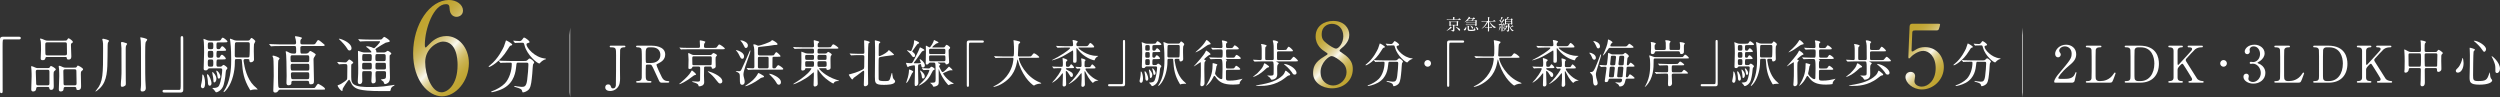 <?xml version="1.0" encoding="UTF-8"?>
<svg id="_レイヤー_2" xmlns="http://www.w3.org/2000/svg" xmlns:xlink="http://www.w3.org/1999/xlink" version="1.1" viewBox="0 0 425.091 16.528">
  <rect x="0" y="0" width="425.091" height="16.528" fill="#333333" stroke="none"/>
  <!-- Generator: Adobe Illustrator 29.4.0, SVG Export Plug-In . SVG Version: 2.1.0 Build 152)  -->
  <defs>
    <style>
      .st0 {
        fill: url(#_名称未設定グラデーション_2);
      }

      .st1 {
        fill: #fff;
      }

      .st2 {
        fill: url(#_名称未設定グラデーション_21);
      }

      .st3 {
        fill: url(#_名称未設定グラデーション_22);
      }
    </style>
    <linearGradient id="_名称未設定グラデーション_2" data-name="名称未設定グラデーション 2" x1="223.378" y1="6.302" x2="230.627" y2="13.331" gradientUnits="userSpaceOnUse">
      <stop offset="0" stop-color="#c0a430"/>
      <stop offset=".075" stop-color="#c1a533"/>
      <stop offset=".148" stop-color="#c4aa3f"/>
      <stop offset=".221" stop-color="#cab353"/>
      <stop offset=".294" stop-color="#d3c06f"/>
      <stop offset=".367" stop-color="#decf93"/>
      <stop offset=".439" stop-color="#ebe2be"/>
      <stop offset=".506" stop-color="#faf8ee"/>
      <stop offset=".544" stop-color="#eee7c7"/>
      <stop offset=".593" stop-color="#e2d59f"/>
      <stop offset=".644" stop-color="#d7c67d"/>
      <stop offset=".698" stop-color="#ceb960"/>
      <stop offset=".756" stop-color="#c8b04b"/>
      <stop offset=".819" stop-color="#c3a93b"/>
      <stop offset=".893" stop-color="#c0a532"/>
      <stop offset="1" stop-color="#c0a430"/>
    </linearGradient>
    <linearGradient id="_名称未設定グラデーション_21" data-name="名称未設定グラデーション 2" x1="71.482" y1="4.189" x2="80.851" y2="13.274" xlink:href="#_名称未設定グラデーション_2"/>
    <linearGradient id="_名称未設定グラデーション_22" data-name="名称未設定グラデーション 2" x1="323.89" y1="5.976" x2="331.244" y2="13.107" xlink:href="#_名称未設定グラデーション_2"/>
  </defs>
  <g>
    <path class="st1" d="M3.238,6.249c.2,0,.294.063.294.221s-.084.231-.294.231H.726c-.284,0-.284.063-.284,1.325,0,1.178.01,6.403.01,7.475,0,.242-.052.336-.221.336C0,15.836,0,15.763,0,15.143V6.679C0,6.385.168,6.249.452,6.249h2.786Z"/>
    <path class="st1" d="M6.481,14.785c-.116,0-.294,0-.315.2-.021.2-.053.568-.547.568-.231,0-.305-.147-.305-.378,0-.315.063-1.851.063-2.197,0-.126,0-.778-.032-1.115-.01-.084-.053-.483-.053-.515,0-.074.011-.095.074-.095.084,0,.294.074.663.242.158.073.252.084.431.084h1.356c.483,0,.547.01.631-.126.137-.21.147-.231.231-.231.084,0,.809.368.809.589,0,.084-.105.158-.231.263-.147.126-.147.336-.147.631,0,.273.032,1.629.032,1.934,0,.242,0,.642-.452.642-.273,0-.294-.189-.315-.347-.021-.147-.158-.147-.294-.147h-1.598l-0.0 0ZM8.121,14.512c.273,0,.284-.221.284-.294v-2.04c0-.315-.179-.315-.368-.315h-1.64c-.263,0-.315.116-.315.347,0,.284.063,1.566.063,1.829,0,.305,0,.473.305.473,0,0,1.671,0,1.671,0ZM10.781,6.911c.483,0,.536,0,.62-.126.158-.242.179-.273.273-.273.105,0,.715.42.715.61,0,.105-.032.126-.21.231-.115.074-.115.189-.115.305,0,.305.063,1.703.063,1.903,0,.21,0,.568-.473.568-.095,0-.263-.021-.284-.168-.021-.231-.032-.273-.284-.273h-3.102c-.157,0-.21.011-.252.168-.063.21-.105.378-.463.378-.336,0-.347-.158-.347-.305,0-.21.052-1.23.052-1.461,0-.326,0-1.325-.063-1.556-.01-.042-.105-.242-.105-.294s.053-.063.084-.063c.084,0,.326.074.82.294.147.063.263.063.368.063h2.702l-0.0 0ZM11.085,9.413c.284,0,.305-.168.305-.336,0-.105-.011-1.577-.021-1.65-.021-.231-.221-.231-.315-.231h-3.028c-.315,0-.326.168-.326.4,0,.515,0,1.272.021,1.556.011.263.21.263.326.263,0,0,3.038,0,3.038 0ZM11.106,14.785c-.084,0-.263,0-.284.242-.011.231-.032.526-.515.526-.221,0-.305-.147-.305-.378,0-.315.074-1.861.074-2.219,0-.084,0-.82-.031-1.146-.011-.074-.063-.452-.063-.537,0-.073.021-.084.084-.084.168,0,.389.105.599.21.158.074.273.105.483.105h1.262c.494,0,.547,0,.631-.137.126-.2.147-.221.21-.221.042,0,.873.378.873.641,0,.095-.021.116-.252.294-.126.105-.126.315-.126.515,0,.294.042,1.725.042,2.04,0,.252,0,.673-.547.673-.252,0-.252-.136-.263-.315,0-.021-.011-.21-.252-.21h-1.619 0ZM11.085,11.778c-.315,0-.315.158-.315.431,0,.263.032,1.409.032,1.65,0,.568,0,.652.305.652h1.609c.263,0,.305-.116.305-.378,0-.305-.032-1.65-.032-1.924s0-.431-.305-.431h-1.598Z"/>
    <path class="st1" d="M18.538,6.953c0,.063-.158.252-.179.305-.063.221-.063.431-.074,2.386-.021,2.239-.031,4.079-1.251,5.309-.294.294-.715.621-.768.621-.021,0-.021-.032-.021-.042,0-.063.021-.084.189-.284,1.093-1.293,1.093-2.639,1.093-6.917,0-.936,0-1.051-.053-1.293-.021-.115-.084-.284-.084-.336,0-.105.116-.115.179-.115.074,0,.967.189.967.368l0-0ZM20.546,14.333c0-.252.042-.694.074-.999.042-.442.042-1.157.042-1.346,0-2.734-.01-3.039-.01-3.816,0-.105-.074-.81-.074-.852,0-.168.074-.179.168-.179.126,0,.189.021.747.2.063.021.126.074.126.137,0,.052-.168.263-.189.305-.032.105-.053.284-.053.452v3.081c0,.715,0,1.903.011,2.365,0,.074.01.41.01.473,0,.2-.01.315-.105.399-.168.137-.357.21-.504.21-.053,0-.158-.011-.189-.063-.053-.063-.053-.21-.053-.368ZM23.91,15.216c0-.105.021-.252.042-.357.032-.231.032-.579.032-.673,0-6.519,0-7.223-.116-7.717-.01-.032-.01-.063-.01-.084,0-.042.052-.042.073-.042.011,0,1.104.179,1.104.4,0,.084-.242.357-.263.42-.084.252-.084,1.146-.084,2.292,0,3.028.01,3.595.031,4.247.011.2.074,1.083.074,1.262,0,.547-.41.589-.547.589-.042,0-.21-.011-.252-.042-.084-.074-.084-.252-.084-.294v-0Z"/>
    <path class="st1" d="M27.931,15.731c-.2,0-.294-.063-.294-.221s.084-.231.294-.231h2.513c.284,0,.284-.063.284-1.325,0-1.178-.01-6.403-.01-7.475,0-.242.053-.336.221-.336.221,0,.221.074.221.694v8.463c0,.294-.158.431-.441.431h-2.786l0.0 0Z"/>
    <path class="st1" d="M34.873,14.091c0,.221,0,.915-.399.915-.179,0-.315-.168-.315-.378,0-.095.105-.547.115-.589.063-.294.116-.662.116-.894,0-.441,0-.473.063-.473.011,0,.042.011.063.021.158.095.357.789.357,1.398v-0ZM37.354,11.337c.242,0,.263,0,.378-.105.137-.126.21-.2.273-.2.116,0,.663.378.663.557,0,.063-.021.084-.2.315-.031.042-.063.116-.084.357-.01.137-.084,1.188-.347,2.134-.252.925-1.041,1.293-1.251,1.293-.094,0-.136-.021-.284-.273-.063-.095-.158-.2-.21-.242-.021-.021-.179-.137-.179-.179,0-.042.116-.042.21-.042.736,0,.883-.305.936-.42.326-.673.526-2.145.526-2.66,0-.252-.179-.252-.326-.252h-1.85c-.084,0-.168.021-.221.095-.147.2-.179.252-.431.252-.242,0-.326-.084-.326-.326,0-.168.073-2.376.073-2.733,0-.41-.01-1.367-.042-1.745-.01-.063-.063-.42-.063-.494,0-.042,0-.063.032-.063.052,0,.536.2.641.242.147.052.294.074.452.074h1.177c.431,0,.557,0,.663-.179.147-.263.2-.337.336-.337.116,0,.778.494.778.652,0,.147-.221.147-.568.147h-.978c-.326,0-.326.074-.326.631,0,.368.021.525.294.525.221,0,.284,0,.368-.168.074-.126.189-.336.347-.336.147,0,.631.504.631.641,0,.147-.179.147-.483.147h-.852c-.305,0-.305.052-.305.883,0,.284.231.284.305.284.158,0,.221,0,.305-.168.053-.116.158-.336.326-.336.168,0,.662.505.662.652,0,.147-.21.147-.557.147h-.715c-.326,0-.326.084-.326.936,0,.273.157.294.315.294h.231l-0.0 0ZM35.966,14.133c0,.336-.179.441-.305.441-.263,0-.305-.273-.315-.662-.011-.294-.053-.61-.126-.936-.021-.074-.031-.179-.031-.252,0-.095.042-.116.105-.095.305.116.673,1.167.673,1.503ZM35.966,8.361c.305,0,.305-.168.305-.567,0-.452,0-.589-.315-.589h-.305c-.315,0-.315.147-.315.578s0,.578.315.578c0,0,.315,0,.315 0ZM35.966,9.823c.305,0,.305-.158.305-.578,0-.452,0-.599-.305-.599h-.315c-.315,0-.315.147-.315.599,0,.42,0,.578.305.578h.326ZM35.934,11.337c.336,0,.336-.137.336-.61,0-.463,0-.62-.305-.62h-.294c-.336,0-.336.136-.336.609s0,.621.326.621c0,0,.273,0,.273-0ZM36.449,14.018c-.158,0-.158-.137-.179-.525-.01-.189-.052-.484-.115-.757-.021-.073-.063-.336-.063-.378,0-.052,0-.116.042-.116.105,0,.662.6.662,1.146,0,.431-.231.631-.347.631l0-0ZM37.469,13.019c0,.189-.095.347-.242.347-.189,0-.2-.063-.294-.683-.021-.147-.063-.305-.137-.484-.011-.042-.021-.073-.021-.116,0-.052.021-.084.074-.073.158.021.62.578.62,1.009ZM42.179,6.9c.158,0,.221-.031.284-.115.147-.221.231-.336.315-.336.095,0,.642.431.642.567,0,.074-.2.4-.231.484-.032.126-.032,1.041-.032,1.23,0,.2.032,1.177.032,1.398,0,.273-.284.462-.526.462-.221,0-.231-.105-.263-.336-.01-.126-.021-.21-.284-.21h-.41c-.074,0-.294,0-.294.263,0,.052.011.105.021.168.147.967.526,2.881,1.735,4.09.105.095.641.567.641.61,0,.042-.063.052-.105.052s-.21-.021-.252-.021c-.105,0-.347.011-.578.053-.042.01-.242.095-.263.095-.053,0-.116-.116-.147-.158-1.02-1.703-1.219-2.997-1.325-4.721-.031-.42-.052-.431-.305-.431h-.589c-.315,0-.315.063-.315.642,0,1.419-.41,3.196-1.24,4.342-.084.126-.505.631-.621.631-.042,0-.063-.032-.063-.053,0-.042.326-.557.389-.662.915-1.714.915-3.963.915-4.784,0-.546-.011-2.029-.147-3.049-.01-.063-.063-.357-.063-.431,0-.031,0-.105.042-.105.105,0,.568.221.642.242.063.021.231.084.431.084h1.966l0-0ZM40.213,7.173c-.116,0-.231.084-.252.158-.042.116-.042,1.861-.042,2.071s.021.368.315.368h1.892c.074,0,.21,0,.273-.115.074-.116.074-1.914.074-2.082,0-.294-.042-.399-.326-.399h-1.934l-0-0Z"/>
    <path class="st1" d="M50.032,9.119c.168,0,.326-.021.326-.305,0-.936,0-.988-.294-.988h-2.408c-.915,0-1.219.021-1.325.032-.031,0-.189.021-.221.021-.042,0-.063-.021-.095-.063l-.2-.242c-.042-.052-.052-.052-.052-.073s.021-.021.042-.021c.073,0,.399.031.462.031.515.021.946.042,1.44.042h2.323c.095,0,.315,0,.315-.273,0-.021,0-.284-.063-.568-.01-.074-.126-.399-.126-.473,0-.063.063-.084.137-.084.031,0,1.062.147,1.062.315,0,.031-.147.179-.179.21-.074.074-.105.158-.105.399,0,.305,0,.473.315.473h1.598c.441,0,.557,0,.673-.179.315-.504.347-.557.473-.557.179,0,.788.578.925.673.021.011.158.116.158.189,0,.147-.2.147-.557.147h-3.27c-.315,0-.315.2-.315.305,0,.978,0,.988.326.988h.589c.368,0,.515-.2.557-.263.074-.116.137-.189.221-.189.116,0,.925.483.925.599,0,.063-.179.347-.305.536-.074.126-.074.21-.074.336,0,.557.074,2.986.074,3.49,0,.484,0,.705-.557.705-.158,0-.242,0-.263-.294-.021-.221-.084-.294-.347-.294h-2.408c-.231,0-.263.179-.263.231,0,.095,0,.273-.011.294-.063.158-.294.231-.473.231-.21,0-.357-.095-.357-.389,0-.189.032-1.009.032-1.178,0-1.934-.063-3.396-.084-3.595-.011-.095-.074-.494-.074-.568,0-.042.021-.053.063-.053.116,0,.147.021.557.242.189.105.4.158.631.158h.2l0-0ZM47.593,15.248c-.105,0-.2.053-.252.147-.126.231-.294.347-.546.347-.042,0-.326,0-.326-.315,0-.357.074-2.092.074-2.481,0-.357-.011-2.86-.074-3.049-.01-.053-.137-.284-.137-.347,0-.094.095-.094.126-.094.158,0,1.083.294,1.083.494,0,.063-.2.273-.221.336-.052.136-.052,2.712-.052,2.985,0,.2.021,1.419.084,1.535.021.032.084.168.315.168h5.372c.41,0,.473-.021.526-.084.084-.105.42-.652.525-.652.032,0,1.178.579,1.178.883,0,.126-.053.126-.557.126h-7.118l0.0 0ZM49.685,9.392c-.284,0-.284.189-.284.484,0,.515,0,.694.294.694h2.597c.294,0,.294-.158.294-.589s0-.589-.294-.589c0,0-2.607,0-2.607 0ZM49.737,10.843c-.105,0-.315.01-.315.305,0,.789.042.862.326.862h2.534c.315,0,.315-.126.315-.579,0-.462,0-.588-.315-.588h-2.544ZM49.758,12.283c-.252,0-.294.168-.294.284,0,.82.084.894.315.894h2.502c.305,0,.305-.158.305-.589s0-.589-.305-.589h-2.523l0.0 0Z"/>
    <path class="st1" d="M57.384,10.632c-.035-.035-.053-.056-.053-.063,0-.021.021-.032.042-.032.189,0,1.104.074,1.314.074.189,0,.242-.042.389-.21.231-.263.263-.294.315-.294.053,0,.673.368.673.557,0,.031-.01.052-.021.063-.031.042-.221.158-.263.189-.063.063-.063.179-.063,1.283,0,1.461,0,1.651.263,1.977.484.62,2.071.62,2.797.62.525,0,1.903.042,3.89-.305.053-.011.294-.063.357-.063.021,0,.063,0,.063.042,0,.01-.01.053-.084.095-.242.126-.368.2-.504.441-.032.063-.095.42-.158.473-.021.011-1.199.011-1.367.011-2.271,0-3.186-.126-3.827-.273-.147-.032-.904-.21-1.314-.852-.084-.126-.368-.81-.463-.81-.179,0-1.104,1.482-1.104,1.556-.011.326-.021.357-.116.357-.2,0-.747-.746-.747-.904,0-.074.116-.105.221-.137.2-.053.694-.347.978-.568.441-.326.441-.336.441-.789,0-.242.021-1.493.021-1.766-.011-.357-.063-.41-.357-.41-.021,0-.599-.01-.883.032-.021,0-.126.021-.147.021-.042,0-.063-.021-.095-.074l-.2-.242-0.0 0ZM59.435,8.582c-.179,0-.263-.073-.421-.357-.021-.031-.305-.515-.988-1.198-.063-.063-.41-.389-.41-.399,0-.042.063-.042.094-.042.21,0,2.061.63,2.061,1.629,0,.168-.095.368-.336.368ZM64.365,6.732c.368,0,.452,0,.578-.095.053-.042.305-.368.389-.368.094,0,.946.525.946.725,0,.074-.063.116-.136.137-.074.021-.473.095-.558.126-.21.084-1.177.694-1.398.831-.053.031-.357.231-.357.305,0,.031.116.158.126.189.032.053.032.116.032.284,0,.052.052.052.2.052h1.072c.116,0,.231,0,.347-.084.042-.021.242-.2.305-.2.137,0,.631.347.631.473,0,.084-.084.137-.168.2-.126.084-.126.137-.126.315,0,1.461,0,1.619.031,2.355.032.641.032,1.072.032,1.209,0,.452-.095.726-.347.915-.116.084-.337.189-.473.189-.116,0-.158-.074-.179-.116-.011-.031-.074-.242-.105-.284-.052-.074-.452-.305-.452-.347,0-.063.526-.105.621-.137.263-.094.263-.168.263-.925,0-.221,0-.389-.315-.389h-1.146c-.305,0-.326.158-.326.368v.4c0,.116.042.704.042.841,0,.189-.021.473-.494.473-.221,0-.252-.263-.252-.431,0-.2.074-1.146.074-1.367,0-.284-.2-.284-.315-.284h-.988c-.336,0-.336.084-.336.652,0,.137.021.82.021.967,0,.578-.378.588-.441.588-.305,0-.326-.231-.326-.525,0-.105.021-.505.032-.599.031-.41.042-.736.042-1.619,0-.389-.042-2.313-.042-2.754,0-.084,0-.147.063-.147.021,0,.536.179.578.189.242.084.378.073.494.073h1.02c.063,0,.126,0,.126-.084,0-.073-.284-.42-.61-.662-.231-.168-.273-.189-.273-.252,0-.053.105-.053.137-.053.105,0,.4.032.736.147.063.021.378.189.452.189.147,0,1.031-.946,1.031-1.114,0-.084-.063-.084-.2-.084h-1.619c-.252,0-.957,0-1.325.031-.032,0-.189.021-.221.021-.042,0-.063-.021-.095-.063l-.2-.242c-.035-.035-.053-.06-.053-.074,0-.021.021-.021.042-.021.063,0,.389.032.462.032.294.01.841.042,1.44.042,0,0,1.514,0,1.514-0ZM61.905,10.674c-.094,0-.231.011-.294.126-.032.063-.032.115-.032.662,0,.179,0,.347.326.347h.988c.326,0,.326-.116.326-.61,0-.389,0-.526-.326-.526,0,0-.988,0-.988,0ZM61.895,9.192c-.305,0-.305.084-.305.831,0,.168,0,.368.305.368h1.009c.305,0,.305-.074.305-.81,0-.189,0-.389-.305-.389h-1.009ZM65.259,10.391c.326,0,.326-.063.326-.705,0-.357,0-.494-.326-.494h-1.104c-.326,0-.326.095-.326.673,0,.41,0,.526.326.526h1.104ZM65.322,11.81c.305,0,.305-.158.305-.41,0-.652,0-.726-.305-.726h-1.177c-.305,0-.305.074-.305.705,0,.284,0,.431.305.431,0,0,1.177,0,1.177 0Z"/>
    <path class="st1" d="M87.095,7.583c0,.105-.074.126-.294.179-.105.032-.294.336-.525.715-1.22,2.008-2.891,2.912-3.123,2.912-.042,0-.063-.021-.063-.063,0-.063.021-.074.221-.231,1.419-1.114,2.218-2.859,2.365-3.175.074-.158.347-1.051.357-1.051.074-.032,1.062.536,1.062.715l0.0 0ZM88.115,10.653c-.273,0-.273.021-.336.578-.095.925-.294,2.744-2.124,3.764-.862.483-1.956.683-2.008.683-.032,0-.126,0-.126-.074,0-.052.053-.073.242-.137.725-.263,1.566-.757,2.071-1.272.778-.789,1.188-2.218,1.188-3.312,0-.231-.105-.231-.263-.231h-.315c-.389,0-.894.011-1.083.021-.042.011-.189.032-.221.032-.042,0-.063-.032-.095-.074l-.21-.242c-.032-.042-.042-.053-.042-.063,0-.021.01-.032.042-.032.074,0,.389.042.462.042.515.021.946.032,1.44.032h2.302c.473,0,.526-.021.694-.2.158-.168.252-.231.326-.231.168,0,.778.483.778.705,0,.052-.168.242-.189.284-.053.105-.116,1.304-.137,1.545-.116,1.272-.2,2.134-.494,2.607-.284.452-.915.631-1.072.631-.116,0-.116-.032-.2-.326-.063-.242-.42-.378-.967-.536-.231-.063-.347-.105-.347-.168,0-.063.095-.063.116-.063.074,0,.357.063.41.074.557.074.62.084.746.084.505,0,.789-.094.936-1.177.105-.81.21-2.029.21-2.565,0-.284-.021-.378-.315-.378h-1.419l0.0 0ZM88.641,7.268c-.263,0-.62.011-.841.021-.032,0-.179.021-.21.021s-.042-.01-.084-.063l-.2-.242c-.021-.021-.032-.053-.032-.074,0-.01.011-.021.032-.021.063,0,.368.042.431.042.116.011.558.032.631.032.242,0,.378-.179.442-.273.21-.294.231-.326.315-.326.137,0,.915.526.915.757,0,.105-.032.116-.315.189-.053.011-.21.063-.21.221,0,.547,1.388,2.218,3.165,2.397.032,0,.158.021.158.084,0,.052-.273.116-.315.126-.273.137-.504.326-.641.484-.021.031-.137.158-.168.158-.357,0-2.092-1.451-2.513-3.039-.116-.452-.137-.494-.378-.494h-.179l0.0 0Z"/>
  </g>
  <g>
    <path class="st1" d="M106.125,7.763c.086,0,.216,0,.216.147,0,.138-.121.138-.259.138-.112,0-.57,0-.639.449-.026.147-.026,2.781-.026,3.273,0,.216.017,1.27.017,1.511,0,.518-.008,1.201-.527,1.719-.319.319-.743.475-1.157.475-.466,0-.838-.208-.838-.622,0-.216.112-.501.51-.501.319,0,.372.138.492.467.061.155.147.207.311.207.397,0,.458-.311.492-.518.035-.259.035-4.465.035-5.122,0-1.218,0-1.339-.907-1.339-.035,0-.173,0-.173-.138,0-.147.129-.147.216-.147,0,0,2.237,0,2.237 0Z"/>
    <path class="st1" d="M110.724,7.763c.415,0,2.384.043,2.384,1.494,0,.881-.665,1.278-1.148,1.511-.302.147-.337.164-.337.259,0,.207.726,1.736.898,2.064.121.233.354.691,1.02.691.086,0,.259,0,.259.138,0,.121-.173.138-.216.138h-1.08c-.086,0-.259,0-.406-.25-.052-.086-.665-1.425-.76-1.641-.475-1.045-.535-1.183-.837-1.183h-.475c-.061,0-.173.035-.199.104-.035.086-.035,1.227-.035,1.425,0,1.045,0,1.27.794,1.27.061,0,.182,0,.182.138s-.156.138-.25.138h-2.133c-.086,0-.216-.017-.216-.138,0-.138.121-.138.242-.138.596,0,.682-.276.709-.596.017-.294.017-2.669.017-3.075,0-.32,0-1.529-.069-1.745-.112-.32-.483-.32-.682-.32-.052,0-.233,0-.233-.155,0-.129.156-.129.259-.129h2.314-0ZM110.413,8.047c-.622,0-.622.389-.622,1.278,0,1.356,0,1.382.233,1.382h.699c.847,0,1.563-.466,1.563-1.364,0-.604-.328-1.296-1.451-1.296h-.423Z"/>
    <path class="st1" d="M118.358,12.651c0,.061-.017.069-.207.112-.138.035-.233.112-.328.19-1.175.933-2.15,1.356-2.297,1.356-.017,0-.052,0-.052-.026,0-.017.389-.346.44-.38.708-.596,1.312-1.227,1.537-1.632.043-.086.164-.302.208-.302.043,0,.699.544.699.682ZM121.346,8.143c.397,0,.44,0,.553-.147.294-.397.328-.44.397-.44.164,0,.95.57.95.7,0,.121-.173.121-.458.121h-5.708c-.751,0-1.002.008-1.088.017-.026,0-.155.026-.181.026-.035,0-.043-.026-.078-.061l-.164-.199c-.026-.026-.034-.043-.034-.052,0-.017.008-.026.026-.026.06,0,.328.026.38.035.423.017.777.026,1.183.026h1.632c.268,0,.268-.129.268-.397,0-.129-.043-.76-.043-.794,0-.086.052-.095.095-.095.026,0,.864.146.864.259,0,.061-.164.259-.181.302-.035.069-.052.208-.052.372,0,.225,0,.354.276.354,0,0,1.364,0,1.364,0ZM117.943,11.312c-.155,0-.216.043-.224.112-.026.225-.276.302-.458.302-.199,0-.207-.078-.207-.25,0-.198.026-1.166.026-1.382,0-.155-.061-.924-.061-.993,0-.034,0-.078.052-.078.095,0,.509.225.604.268.147.06.242.06.32.06h2.781c.164,0,.233-.078.276-.121.147-.173.19-.216.259-.216.104,0,.604.25.604.38,0,.052-.052.112-.138.207-.104.121-.104.173-.104.613,0,.147.026.907.026,1.08,0,.259-.319.389-.509.389-.147,0-.173-.078-.182-.199-.008-.086-.026-.173-.259-.173h-.794c-.147,0-.208.052-.233.156-.017.052-.017,1.192-.017,1.399,0,.164.034.95.034,1.131,0,.562-.596.682-.855.682-.095,0-.095-.008-.129-.19-.043-.224-.346-.345-.898-.518-.112-.035-.164-.052-.164-.095,0-.052.052-.052.069-.052.121,0,.717.052.855.052.363,0,.406-.095.423-.303.017-.285.017-1.191.017-1.882,0-.25,0-.38-.268-.38h-.847l-0.0 0ZM117.987,9.576c-.276,0-.276.078-.276.475,0,.129,0,.838.017.898.043.138.156.138.259.138h2.755c.104,0,.216,0,.259-.138.026-.078.026-.994.026-1.088,0-.259-.112-.285-.276-.285h-2.764ZM120.396,12.124c.207,0,2.427.751,2.427,1.684,0,.389-.372.389-.397.389-.19,0-.311-.164-.553-.475-.604-.786-.864-1.002-1.408-1.451-.061-.052-.121-.086-.112-.13.009-.017.035-.017.043-.017l-0-0Z"/>
    <path class="st1" d="M125.805,13.351c0-.786,0-.855-.423-1.088-.043-.026-.276-.121-.276-.147,0-.043.043-.043.052-.043.043,0,.406.035.483.035.155,0,.302,0,.449-.328.285-.613.812-1.753,1.408-3.144.009-.017.026-.061.069-.061.026,0,.035.043.035.061,0,.233-.345,1.157-.371,1.235-.259.708-.821,2.228-.821,2.781,0,.147.018.311.147.786.035.112.069.293.069.483,0,.354-.233.501-.406.501-.415,0-.415-.328-.415-1.071v-0ZM126.513,9.585c0,.225-.095.415-.285.415-.233,0-.311-.173-.518-.596-.199-.415-.441-.708-.501-.769-.018-.017-.086-.086-.086-.104s.026-.026.035-.026c.043,0,.276.069.38.104.389.147.976.458.976.976h0ZM127.169,7.728c0,.208-.121.432-.328.432-.173,0-.208-.078-.389-.449-.069-.147-.19-.406-.484-.726-.008-.017-.078-.095-.078-.104,0-.026.026-.026.043-.026.199,0,.406.078.475.104.423.164.76.389.76.769v0ZM129.907,13.022c0,.104-.043.112-.346.173-.155.026-.19.052-.518.302-.682.501-1.909,1.157-2.323,1.157-.017,0-.035-.008-.035-.026,0-.017.691-.483.812-.57.794-.579,1.227-1.235,1.338-1.477.061-.129.078-.164.138-.164.078,0,.354.173.467.233.423.25.466.276.466.371v-0ZM126.988,11.64c-.023-.035-.034-.055-.034-.06,0-.018.017-.018.026-.018.155,0,.881.052,1.053.052.086,0,.242-.034.242-.242,0-2.22,0-2.997-.069-3.342-.008-.061-.112-.345-.112-.415,0-.061.052-.078.095-.078.026,0,.25.009.501.147.078.043.155.086.293.086.242,0,1.978-.579,2.159-.82.069-.095.104-.129.155-.129.095,0,.916.458.916.682,0,.147-.164.147-.423.147-.121,0-.173,0-.544.069-.242.052-.587.095-1.822.225-.466.043-.475.052-.518.13-.035.052-.035.725-.035,1.105,0,.043.026.25.276.25h2.03c.337,0,.389-.026.44-.086.052-.069.276-.484.38-.484.112,0,.717.544.717.682,0,.112-.043.112-.458.112h-.657c-.052,0-.181,0-.242.13-.017.043-.017,1.416-.017,1.58,0,.078,0,.259.225.259.052,0,.242-.009.302-.043.078-.052.337-.51.449-.51.129,0,.872.466.872.656,0,.121-.155.121-.458.121h-4.223c-.207,0-.794,0-1.097.026-.026,0-.155.017-.181.017-.026,0-.043-.017-.078-.06l-.164-.19-0.0 0ZM129.121,9.654c-.104,0-.25.035-.25.242v1.537c.035.19.199.19.25.19h1.33c.095,0,.242-.035.242-.25v-1.537c-.034-.182-.199-.182-.242-.182,0,0-1.33,0-1.33-0ZM132.792,13.972c0,.302-.19.432-.354.432-.216,0-.311-.129-.458-.406-.259-.466-.726-.933-1.097-1.304-.017-.017-.104-.104-.104-.121,0-.026.052-.026.069-.026.017,0,.345-.009,1.045.38.363.199.898.553.898,1.045v0Z"/>
    <path class="st1" d="M137.059,11.597c-.138,0-.147.052-.155.147-.026.181-.276.25-.432.25-.138,0-.233-.026-.233-.259,0-.104.034-1.019.034-1.209,0-.259-.017-1.425-.017-1.667,0-.043,0-.069.035-.069.043,0,.233.069.389.138.276.121.397.172.639.172h.846c.095,0,.25,0,.25-.259,0-.458,0-.562-.276-.562h-1.727c-.76,0-1.011.009-1.088.017-.035.009-.156.026-.19.026-.026,0-.043-.026-.069-.06l-.173-.199c-.034-.035-.034-.043-.034-.052,0-.018.008-.026.034-.026.052,0,.32.026.38.034.423.018.777.026,1.183.026h1.684c.25,0,.276-.095.276-.319,0-.121-.052-.665-.052-.777,0-.095.017-.121.078-.121.026,0,.449.121.596.164.25.069.259.112.259.164s-.199.199-.216.233c-.026.061-.043.121-.043.38,0,.199.026.276.285.276h1.538c.362,0,.406,0,.5-.155.208-.354.276-.354.337-.354.173,0,.873.536.873.622,0,.121-.173.121-.466.121h-2.781c-.311,0-.311.052-.311.579,0,.112.026.242.25.242h1.054c.156,0,.199,0,.294-.112.121-.129.155-.164.216-.164.104,0,.613.337.613.449,0,.052-.173.233-.182.285-.026.078-.043.371-.043.458,0,.233.017,1.287.017,1.503,0,.371-.466.371-.501.371-.181,0-.19-.078-.199-.198-.008-.095-.034-.095-.25-.095h-.898c-.043,0-.104,0-.104.061,0,.069.933,1.278,3.126,1.969.216.069.242.078.242.104,0,.035-.018.052-.061.052-.311,0-.63,0-.794.302-.043.086-.061.112-.112.112-.078,0-1.149-.604-1.892-1.442-.354-.397-.509-.63-.673-.89-.026-.034-.035-.06-.069-.06-.043,0-.043.052-.043.086,0,.112-.009.579-.009.674,0,.25.052,1.563.052,1.667,0,.138-.017.242-.155.354-.061.043-.19.129-.32.129-.207,0-.233-.172-.233-.285,0-.052.052-1.382.052-1.632,0-.449,0-.501-.069-.501-.026,0-.449.38-.509.432-.916.812-2.686,1.598-2.876,1.598-.017,0-.043,0-.043-.034,0-.043.389-.276.51-.346,1.011-.604,2.056-1.52,2.323-1.891.086-.121.242-.337.242-.38,0-.078-.069-.078-.146-.078h-.76v-0ZM138.139,10.181c.276,0,.276-.095.276-.527,0-.225-.017-.319-.276-.319h-.958c-.259,0-.276.104-.276.319,0,.44.008.527.285.527h.95ZM137.188,10.405c-.112,0-.276.009-.276.242,0,.7,0,.717.276.717h.933c.268,0,.293-.069.293-.57,0-.268-.009-.389-.285-.389,0,0-.941,0-.941-0ZM139.287,9.334c-.268,0-.285.069-.285.501,0,.259.017.345.276.345h.993c.276,0,.276-.06.276-.501,0-.242,0-.345-.276-.345h-.985ZM140.272,11.364c.285,0,.285-.129.285-.388,0-.441,0-.57-.294-.57h-.976c-.285,0-.285.138-.285.38,0,.51,0,.579.285.579,0,0,.985,0,.985-0Z"/>
    <path class="st1" d="M146.706,9.153c.268,0,.268-.138.268-.336,0-.268-.043-1.581-.043-1.875,0-.052.008-.086.078-.086.017,0,.881.155.881.328,0,.043-.026.069-.052.086-.104.06-.147.086-.173.172-.078.182-.086,3.593-.086,4.18,0,.363.035,2.176.035,2.591,0,.38-.432.458-.51.458-.06,0-.225-.035-.225-.242,0-.294.061-1.814.061-2.151,0-.146-.008-.25-.095-.25-.035,0-.104.026-.138.052-.121.078-.225.155-.95.725-.078.061-.483.346-.587.423-.034.035-.19.285-.25.285-.121,0-.587-.717-.587-.803,0-.052.026-.061.293-.121,1.08-.259,2.09-.751,2.202-.855.13-.121.138-.129.138-2.056,0-.146,0-.302-.259-.302h-.691c-.208,0-.786,0-1.088.026-.026,0-.155.018-.181.018s-.052-.026-.078-.052l-.164-.199c-.023-.029-.034-.049-.034-.061,0-.017.017-.017.026-.017.052,0,.319.026.38.026.25.008.7.034,1.183.034h.648v-0ZM150.938,8.747c.034-.035.164-.233.207-.233.018,0,.864.673.864.794,0,.061-.035.061-.337.095-.423.052-1.96.233-2.167.363-.112.069-.112.259-.112,1.926,0,.242,0,1.554.008,1.675.018.38.199.423,1.192.423.63,0,.682-.112.855-.76.147-.562.173-.622.216-.622.043,0,.052.034.078.319.043.423.112.596.224.726.216.242.233.268.233.38,0,.596-1.468.596-1.935.596-1.503,0-1.503-.329-1.503-1.46,0-.647.035-3.489.035-4.067,0-.303,0-1.304-.026-1.753,0-.035-.017-.155-.017-.181,0-.069.017-.112.069-.112.035,0,.536.138.596.155.19.069.268.095.268.173,0,.061-.035.086-.147.155-.121.086-.121.363-.121.7,0,.207-.009,1.114-.009,1.295,0,.129.017.25.19.207.052-.017.941-.397,1.339-.794v-0Z"/>
    <path class="st1" d="M155.481,10.759c.285,0,.639,0,.855-.008.233-.009.233-.035.233-.086,0-.095-.199-.544-.199-.562,0-.017.026-.043.061-.043.121,0,.829.561.829,1.054,0,.242-.164.371-.337.371-.225,0-.25-.173-.293-.432-.018-.13-.026-.156-.095-.156-.035,0-.363.078-.389.104-.043.043-.043.604-.043.751,0,.372.043,2.021.043,2.358,0,.346-.259.518-.458.518-.147,0-.164-.146-.164-.362,0-.389.06-2.125.06-2.479,0-.121,0-.509-.026-.596-.017-.069-.043-.086-.155-.086-.035,0-.648.086-.794.155-.043.018-.208.147-.25.147-.086,0-.311-.682-.311-.7,0-.026.017-.026.043-.026.034,0,.319.035.38.043.043,0,.354.017.432.017.208,0,.242-.061.536-.622.311-.596.76-1.46.881-1.823.078-.216.086-.242.138-.242.026,0,.726.328.726.458,0,.069-.018.069-.208.129-.112.035-.199.104-.259.181-.371.484-.881,1.322-1.287,1.779-.035.035-.061.095-.043.121.008.026.06.034.095.034ZM155.283,12.193c0,.061-.19.242-.216.294-.19.354-.432.958-.656,1.304-.017.026-.208.311-.293.311-.009,0-.035-.008-.035-.034s.259-.795.293-.924c.173-.674.182-1.08.182-1.148,0-.156,0-.182.052-.182s.268.095.337.121c.216.095.336.164.336.259ZM155.274,8.903c.268.19.328.406.328.535,0,.208-.156.276-.259.276-.052,0-.112-.017-.19-.086-.069-.078-.38-.509-.458-.596-.078-.078-.475-.432-.475-.449,0-.035.035-.043.069-.043.086,0,.492.146.587.146.061,0,.078-.034.199-.319.104-.242.354-.838.354-1.434,0-.035,0-.095.052-.095.009,0,.803.259.803.44,0,.026,0,.078-.035.095-.034.026-.233.104-.268.138-.104.095-.483.674-.579.803-.069.086-.302.389-.285.466.009.017.13.104.156.121ZM156.786,11.667c-.023-.029-.035-.049-.035-.061,0-.018.018-.018.026-.018.164,0,.95.052,1.131.052.138,0,.199-.052.25-.121.086-.121.13-.173.216-.173.139,0,.562.242.562.415,0,.052-.043.086-.086.104-.121.046-.201.107-.242.182-.363.717-.562,1.08-.941,1.502-.613.683-1.391,1.002-1.417,1.002-.008,0-.026,0-.026-.017,0-.026.009-.035.052-.078.648-.639.717-.708.881-.916.665-.812.872-1.572.872-1.589,0-.069-.035-.069-.285-.069-.104,0-.639.034-.717.034-.026,0-.043-.017-.078-.052l-.164-.198v0ZM157.243,12.988c0,.293-.216.371-.293.371-.19,0-.207-.225-.25-.587-.009-.112-.069-.294-.233-.648-.009-.035-.035-.078-.035-.095,0-.026.026-.043.043-.043.052,0,.276.181.372.276.086.086.397.389.397.726ZM158.219,10.639c-.112,0-.173,0-.25.095-.095.121-.199.242-.363.242-.198,0-.198-.13-.198-.363,0-.25.034-1.494.034-1.771,0-.147-.017-.855-.017-1.011,0-.034,0-.061.052-.061.086,0,.484.285.587.285.173,0,.699-.958.708-1.131.009-.061.018-.121.069-.121.017,0,.432.207.501.242.121.061.242.121.242.19,0,.061-.354.155-.415.19-.285.199-.639.527-.639.596,0,.052.017.052.164.052h1.658c.181,0,.242-.009.311-.121.19-.293.216-.328.302-.328.112,0,.596.319.596.509,0,.061-.043.121-.104.173-.121.104-.155.138-.155.285,0,.129.026.777.026.924,0,.164.06.95.06,1.019,0,.389-.415.415-.458.415-.121,0-.138-.035-.19-.208-.026-.104-.138-.104-.199-.104h-.993c-.043,0-.078,0-.078.035,0,.034.017.043.164.104.069.017.25.095.25.199,0,.069-.018.078-.156.181-.017.017-.052.052-.052.104,0,.061.259.553.311.656.069.13.182.346.285.346.207,0,.794-.622.984-.838.018-.026.095-.112.112-.112.043,0,.604.51.604.604,0,.035-.026.043-.052.043-.035.009-.19-.009-.225-.009-.25,0-.432.086-1.174.423-.156.069-.156.078-.156.129,0,.086.587.985,1.503,1.52.276.164.311.173.311.208,0,.026-.026.026-.138.035-.121.008-.32.034-.492.095-.035.017-.216.121-.259.121-.078,0-.976-1.037-1.451-2.194-.034-.078-.19-.536-.207-.536-.026,0-.026.25-.026.294,0,.086.017,1.442.017,1.598,0,.527,0,.717-.19.864-.173.129-.466.233-.674.233-.052,0-.069-.017-.095-.061-.069-.146-.086-.19-.173-.293-.052-.052-.328-.285-.328-.293,0-.026.026-.026.25-.026.648,0,.682-.086.682-.717,0-.397,0-2.211-.043-2.461-.035-.208-.13-.25-.302-.25h-.536v-0ZM158.237,8.298c-.112,0-.225.018-.259.182v.492c0,.225.164.225.268.225h2.246c.259,0,.259-.035.259-.665,0-.233-.173-.233-.259-.233h-2.254ZM158.237,9.421c-.095,0-.259.008-.259.242,0,.734,0,.751.259.751h2.28c.078,0,.242-.017.242-.233,0-.725,0-.76-.25-.76h-2.271v0Z"/>
    <path class="st1" d="M167.045,6.882c.164,0,.242.052.242.181s-.069.19-.242.19h-2.064c-.233,0-.233.052-.233,1.088,0,.967.009,5.26.009,6.141,0,.198-.043.276-.181.276-.19,0-.19-.061-.19-.57v-6.952c0-.242.138-.354.371-.354h2.289l0-0Z"/>
    <path class="st1" d="M170.584,9.827c-.76,0-1.002.018-1.088.026-.035,0-.156.018-.182.018-.035,0-.052-.018-.078-.052l-.164-.198c-.035-.043-.043-.043-.043-.061,0-.018.018-.018.035-.018.061,0,.328.026.38.026.423.017.777.034,1.184.034h1.494c.268,0,.294,0,.294-1.218,0-.207,0-.665-.052-1.192-.009-.052-.035-.25-.035-.293s0-.069.052-.069c.138,0,.786.164.898.198.112.026.19.069.19.156,0,.069-.043.121-.138.199-.164.138-.164.181-.182.587-.008.225-.069,1.227-.069,1.434,0,.199.155.199.293.199h1.494c.397,0,.44,0,.553-.146.276-.354.311-.389.415-.389.19,0,.881.553.881.639,0,.121-.173.121-.458.121h-2.755c-.19,0-.25,0-.25.138,0,.527,1.123,3.092,3.566,4.051.156.063.233.106.233.129,0,.061-.043.069-.173.078-.268.017-.492.043-.777.164-.043.026-.233.156-.285.156-.156,0-.924-.691-1.382-1.348-.63-.898-1.088-1.874-1.347-2.928-.009-.052-.043-.173-.061-.173-.026,0-.026.026-.061.208-.173.967-.492,2.764-2.721,4.007-.639.363-1.218.466-1.287.466-.017,0-.052-.009-.052-.035,0-.043.19-.129.276-.172.604-.285,2.41-1.339,3.005-3.679.095-.389.138-.847.138-.873,0-.19-.095-.19-.233-.19h-1.511v0Z"/>
    <path class="st1" d="M181.125,8.082c-.657,0-.933.009-1.097.026-.026,0-.155.018-.181.018-.035,0-.043-.018-.078-.061l-.164-.19c-.035-.043-.035-.052-.035-.061,0-.017.009-.017.026-.017.061,0,.328.026.38.026.423.017.777.034,1.184.034h1.062c.242,0,.242-.164.242-.25,0-.086-.017-.311-.034-.432-.009-.043-.052-.259-.052-.302s.026-.078.095-.078c.035,0,.786.129.786.293,0,.043-.147.19-.173.225-.043.069-.061.138-.061.242,0,.164.017.302.268.302h1.184c.414,0,.483,0,.647-.268s.216-.285.268-.285c.156,0,.665.51.665.657,0,.121-.172.121-.458.121h-2.142c-.052,0-.095,0-.095.043,0,.121,1.356,1.373,3.126,1.373.034,0,.181-.009.216,0,.017,0,.035.017.035.035,0,.008-.121.078-.13.086-.293.181-.371.328-.458.553-.017.043-.043.086-.095.086-.112,0-1.71-.397-2.807-1.882-.043-.061-.129-.19-.155-.19-.061,0-.061.069-.061.138,0,.052.034,1.417.034,1.685,0,.518,0,.665-.328.665-.268,0-.268-.139-.268-.25,0-.216.009-1.166.009-1.356-.009-.432-.009-.484-.095-.484-.026,0-.527.32-.596.363-.76.475-1.477.89-2.393,1.175-.242.078-.475.138-.492.138-.026,0-.035-.017-.035-.034,0-.018.009-.018.104-.061,1.053-.492,2.979-1.736,2.979-1.995,0-.086-.104-.086-.138-.086h-.691ZM178.949,11.381c-.035-.035-.043-.043-.043-.052,0-.018.017-.026.035-.026.061,0,.328.026.38.034.354.009.76.026,1.105.026.302,0,.302-.034.302-.725,0-.182-.009-.328-.026-.44,0-.035-.035-.208-.035-.242,0-.06.035-.086.086-.086.061,0,.76.233.76.371,0,.052-.199.199-.225.242-.043.061-.043.147-.043.311,0,.501,0,.57.285.57.225,0,.285-.008.415-.216.121-.198.138-.225.19-.225.104,0,.501.449.501.544,0,.121-.155.121-.458.121h-.691c-.182,0-.25.009-.25.112,0,.052.106.133.319.242.63.319.881.44.881.82,0,.164-.078.328-.242.328-.155,0-.216-.112-.38-.415-.147-.285-.397-.604-.51-.604-.078,0-.078.043-.078.199,0,.319.061,1.719.061,2.003,0,.086,0,.432-.372.432-.199,0-.233-.138-.233-.259,0-.173.026-.933.034-1.088,0-.121.018-.682.018-.794,0-.026,0-.104-.061-.104-.052,0-.363.432-.432.518-.613.734-1.278,1.08-1.313,1.08-.017,0-.026-.009-.026-.017,0-.035.44-.51.501-.579.941-1.166,1.08-1.702,1.08-1.753,0-.121-.095-.121-.155-.121-.242,0-.579.009-.829.018-.035,0-.285.034-.311.034-.035,0-.052-.026-.078-.06l-.164-.199 0.0 0ZM184.752,11.64c-.052,0-.182,0-.182.112,0,.182.898,1.477,2.09,1.9.018,0,.112.034.112.052,0,.017-.008.017-.069.017-.182,0-.553.035-.786.302-.069.069-.078.078-.095.078-.043,0-.363-.371-.423-.449-.233-.285-.466-.657-.829-1.391-.035-.078-.078-.155-.112-.155-.043,0-.052.06-.052.104,0,.302.069,1.813.069,2.159,0,.242-.19.397-.38.397-.199,0-.225-.172-.225-.259,0-.19.052-.873.052-1.131v-.812c0-.026,0-.112-.061-.112-.018,0-.035.009-.052.026-.147.164-.363.44-.51.613-.7.794-1.546,1.209-1.555,1.209-.026,0-.026-.008-.026-.026,0-.017.527-.518.587-.587.7-.769,1.399-1.762,1.399-1.952,0-.078-.095-.086-.146-.086-.061,0-.372.035-.415.035-.026,0-.043-.017-.078-.052l-.164-.199c-.023-.029-.034-.049-.034-.061,0-.017.017-.017.026-.017.112,0,.647.043.769.043.242,0,.242-.112.242-.38s0-.484-.026-.7c-.009-.052-.043-.285-.043-.319,0-.026.008-.078.086-.078.034,0,.673.164.673.311,0,.035-.155.182-.164.225-.017.095-.017.579-.017.7,0,.173.043.259.276.259h.233c.372,0,.415,0,.492-.086.043-.052.225-.397.302-.397.069,0,.57.449.57.587,0,.121-.164.121-.466.121h-1.071v-0Z"/>
    <path class="st1" d="M188.655,14.672c-.164,0-.242-.052-.242-.182,0-.129.069-.19.242-.19h2.064c.233,0,.233-.052.233-1.088,0-.967-.009-5.26-.009-6.141,0-.199.043-.276.182-.276.181,0,.181.061.181.57v6.953c0,.242-.129.354-.363.354h-2.289Z"/>
    <path class="st1" d="M194.354,13.325c0,.181,0,.751-.329.751-.146,0-.259-.138-.259-.311,0-.078.086-.449.095-.484.052-.242.095-.544.095-.734,0-.363,0-.389.052-.389.009,0,.035.008.052.017.129.078.294.648.294,1.149ZM196.392,11.062c.199,0,.216,0,.311-.086.112-.104.173-.165.225-.165.095,0,.544.311.544.458,0,.052-.018.069-.164.259-.026.034-.052.095-.069.293-.009.112-.069.976-.285,1.753-.207.76-.855,1.062-1.027,1.062-.078,0-.112-.017-.233-.225-.052-.078-.129-.164-.173-.199-.017-.017-.146-.112-.146-.146,0-.035.095-.035.172-.035.604,0,.726-.25.769-.346.268-.553.432-1.762.432-2.185,0-.208-.147-.208-.268-.208h-1.52c-.069,0-.138.017-.182.078-.121.164-.146.208-.354.208-.199,0-.268-.069-.268-.268,0-.138.06-1.952.06-2.245,0-.337-.008-1.123-.034-1.434-.009-.052-.052-.346-.052-.406,0-.035,0-.052.026-.052.043,0,.44.164.527.199.121.043.242.061.371.061h.967c.354,0,.458,0,.544-.147.121-.216.164-.276.276-.276.095,0,.639.406.639.536,0,.121-.181.121-.466.121h-.803c-.268,0-.268.061-.268.519,0,.302.017.432.242.432.182,0,.233,0,.302-.138.061-.104.156-.276.285-.276.121,0,.518.415.518.527,0,.121-.146.121-.397.121h-.7c-.25,0-.25.043-.25.726,0,.233.19.233.25.233.129,0,.181,0,.25-.138.043-.095.129-.276.268-.276s.544.415.544.535c0,.121-.172.121-.458.121h-.587c-.268,0-.268.069-.268.769,0,.225.129.242.259.242h.19v-0ZM195.252,13.359c0,.276-.147.363-.25.363-.216,0-.25-.225-.259-.544-.008-.242-.043-.501-.104-.769-.017-.061-.026-.147-.026-.208,0-.078.035-.095.086-.078.25.095.553.958.553,1.235ZM195.252,8.618c.25,0,.25-.138.25-.466,0-.372,0-.484-.259-.484h-.25c-.259,0-.259.121-.259.475,0,.354,0,.475.259.475h.259ZM195.252,9.818c.25,0,.25-.129.25-.475,0-.372,0-.493-.25-.493h-.259c-.259,0-.259.121-.259.493,0,.345,0,.475.25.475h.268ZM195.226,11.062c.276,0,.276-.112.276-.5,0-.38,0-.51-.25-.51h-.242c-.276,0-.276.112-.276.501s0,.509.268.509h.225ZM195.649,13.264c-.13,0-.13-.112-.147-.432-.009-.155-.043-.397-.095-.622-.017-.061-.052-.276-.052-.311,0-.043,0-.095.035-.095.086,0,.544.492.544.941,0,.354-.19.519-.285.519v0ZM196.487,12.443c0,.156-.078.285-.198.285-.156,0-.165-.052-.242-.562-.017-.121-.052-.25-.112-.397-.008-.035-.017-.061-.017-.095,0-.043.017-.069.061-.061.129.018.509.475.509.829v-0ZM200.356,7.417c.13,0,.182-.026.233-.095.121-.182.19-.276.259-.276.078,0,.527.354.527.466,0,.061-.164.328-.19.397-.026.104-.026.855-.026,1.01,0,.164.026.967.026,1.148,0,.225-.233.38-.432.38-.182,0-.19-.086-.216-.276-.009-.104-.018-.173-.233-.173h-.337c-.06,0-.242,0-.242.216,0,.043.009.086.017.138.121.794.432,2.366,1.425,3.36.086.078.527.466.527.5,0,.035-.052.043-.086.043s-.173-.018-.208-.018c-.086,0-.285.009-.475.043-.035.009-.199.078-.216.078-.043,0-.095-.095-.121-.129-.838-1.399-1.002-2.461-1.088-3.878-.026-.345-.043-.354-.25-.354h-.483c-.259,0-.259.052-.259.527,0,1.166-.337,2.625-1.019,3.567-.069.104-.415.518-.51.518-.034,0-.052-.026-.052-.043,0-.035.268-.458.32-.544.751-1.408.751-3.256.751-3.93,0-.449-.009-1.667-.121-2.504-.009-.052-.052-.293-.052-.354,0-.026,0-.086.035-.086.086,0,.466.181.527.199.052.017.19.069.354.069h1.615v-0ZM198.741,7.642c-.095,0-.19.069-.208.129-.034.095-.034,1.529-.034,1.702s.017.302.259.302h1.555c.061,0,.173,0,.225-.095.061-.095.061-1.572.061-1.71,0-.242-.035-.328-.268-.328,0,0-1.589,0-1.589-0Z"/>
    <path class="st1" d="M204.181,10.682c0-.026-.009-.104-.061-.104-.026,0-1.045.708-1.114.708-.009,0-.017-.008-.017-.017s.345-.372.389-.423c.112-.121,1.312-1.442,1.589-2.029.052-.104.104-.225.138-.225.026,0,.726.432.726.647,0,.043-.026.052-.233.121-.112.035-.855.656-.855.726,0,.043.035.061.069.069.147.035.199.052.199.147,0,.017,0,.043-.018.061-.017.035-.146.164-.164.199-.043.095-.052,1.045-.052,1.235-.009.328.035,1.943.035,2.306,0,.493-.38.562-.458.562-.25,0-.25-.225-.25-.302,0-.069.035-.51.043-.579.043-.648.043-.984.043-1.926,0-.544-.008-1.062-.008-1.175v0ZM205.856,7.452c0,.069-.035.078-.276.129-.138.026-.259.086-.44.216-.846.604-1.105.786-1.71,1.053-.095.043-.104.052-.121.052-.008,0-.026,0-.026-.026,0-.026.51-.475.587-.544.475-.449.855-.864,1.166-1.382.069-.112.086-.146.138-.146.104,0,.682.509.682.647ZM207.152,10.034c-.199,0-.786,0-1.088.026-.035,0-.156.017-.19.017-.026,0-.043-.017-.069-.052l-.173-.199c-.023-.029-.035-.049-.035-.061,0-.017.009-.017.035-.017.061,0,.328.026.38.026.397.017.777.035,1.184.035h.44c.233,0,.259-.043.259-.95,0-.449-.043-.458-.406-.458-.199,0-.786,0-1.088.026-.034,0-.155.017-.181.017-.035,0-.052-.017-.078-.052l-.173-.199c-.026-.043-.035-.043-.035-.061,0-.008.009-.017.035-.017.035,0,.458.035.544.035.63.026.648.026,1.105.026.078,0,.25,0,.25-.233,0-.19-.026-.57-.035-.665-.008-.052-.069-.268-.069-.311,0-.078.052-.095.112-.095.009,0,.82.121.82.302,0,.043-.009.052-.164.182-.052.043-.069.104-.069.388,0,.294,0,.432.285.432h.372c.397,0,.449,0,.57-.19.173-.25.19-.276.268-.276.104,0,.682.406.682.561,0,.13-.164.13-.466.13h-1.425c-.233,0-.276.069-.276.345,0,.104.018.57.018.665,0,.276,0,.397.276.397h.682c.397,0,.44,0,.536-.173.138-.233.198-.302.285-.302.138,0,.708.423.708.57,0,.13-.156.13-.458.13h-2.021c-.052,0-.078,0-.078.034,0,.026.026.043.078.061.035.018.104.061.104.121,0,.043-.095.181-.104.207-.026.078-.043.147-.043.423,0,.751,0,.769.259.769h.665c.397,0,.44,0,.57-.19.164-.25.181-.276.259-.276.104,0,.682.415.682.57,0,.121-.156.121-.466.121h-1.702c-.25,0-.268.112-.268.285v1.131c0,.328.078.423.553.423.916,0,1.555-.147,1.9-.233.052-.009.311-.086.328-.086.009,0,.026,0,.026.017,0,.018-.129.147-.155.173-.293.328-.311.449-.311.527,0,.095,0,.156-.095.199-.112.035-.717.078-1.062.078-1.641,0-2.366-.432-2.971-1.33-.035-.043-.121-.164-.182-.164-.052,0-.095.052-.164.199-.354.708-.682,1.036-.82,1.175-.173.164-.406.336-.432.336-.008,0-.008-.008-.008-.017,0-.026.19-.311.225-.372.406-.699.889-1.658.889-3.031,0-.423,0-.449.095-.449.009,0,.311.078.406.104.285.086.311.095.311.172,0,.052-.138.225-.147.259-.034.104-.095.57-.112.665-.017.069-.121.509-.121.544,0,.32.734.976,1.062.976.052,0,.147-.009.173-.164.009-.078.035-1.52.035-1.632,0-.32,0-1.192-.078-1.425-.069-.198-.164-.198-.302-.198h-.346v0Z"/>
    <path class="st1" d="M215.788,11.347c0,.069-.034.104-.181.129-.155.026-.25.121-.354.216-.501.466-1.037.933-1.805,1.27-.061.026-.337.129-.371.129-.018,0-.035,0-.035-.017,0-.043.665-.527.743-.605.803-.837.976-1.062,1.14-1.606.008-.018.043-.104.095-.104.026,0,.164.061.397.233.337.242.371.276.371.354v0ZM216.323,10.215c.233,0,.259-.095.259-.276,0-.483-.009-.984-.009-1.477,0-.536,0-.855-.052-1.114-.009-.069-.104-.372-.104-.406,0-.078.112-.086.146-.086.276,0,.786.181.786.311,0,.035-.155.164-.173.199-.035.078-.035.156-.035.829,0,.156,0,.302.268.302h.898c.328,0,.389-.017.44-.078s.276-.483.372-.483c.121,0,.726.535.726.682,0,.112-.052.112-.467.112h-1.969c-.268,0-.268.138-.268.268v.933c0,.276.095.285.276.285h1.581c.104,0,.38,0,.449-.035.095-.052.406-.535.527-.535.129,0,.726.587.726.673,0,.121-.156.121-.458.121h-3.161c-.018,0-.069.009-.069.043,0,.018.026.026.199.104.138.06.207.104.225.198.008.043-.009.061-.121.147-.147.104-.155.518-.155.708,0,.052.017.873.017.976,0,.458-.173.656-.397.786-.173.095-.363.155-.51.155-.035,0-.078-.009-.121-.026-.052-.026-.181-.293-.224-.337-.061-.061-.432-.319-.432-.328,0-.026.035-.035.052-.035.026,0,.406.026.484.026.492,0,.527-.095.535-.38,0-.25.009-.604.009-.864,0-1.105-.035-1.174-.311-1.174h-1.649c-.155,0-.794.009-1.088.026-.026,0-.155.017-.19.017-.026,0-.043-.017-.069-.052l-.173-.199c-.023-.029-.035-.049-.035-.06,0-.018.018-.018.035-.018.173,0,1.019.061,1.218.061.19,0,.225-.112.225-.285v-1.235c0-.242,0-.674-.035-.89-.009-.035-.069-.233-.069-.276,0-.043.026-.052.06-.052.009,0,.881.129.881.285,0,.017,0,.043-.009.061-.026.026-.164.138-.182.172-.052.104-.052.285-.052,1.892,0,.259.035.328.259.328h.933v0ZM219.372,12.686c0,.104-.035.112-.242.155-.147.026-.199.069-.674.44-1.693,1.33-3.515,1.33-4.301,1.33-.095,0-.631,0-.631-.069,0-.018.208-.052.337-.069,2.15-.337,3.334-.794,4.223-1.641.095-.095.276-.268.432-.691.034-.104.043-.121.104-.121.052,0,.086.035.397.276.285.225.354.293.354.389v0ZM220.46,12.392c0,.19-.138.294-.319.294-.242,0-.311-.112-.492-.415-.026-.043-.544-.726-1.166-1.218-.129-.104-.147-.112-.147-.147s.069-.035.086-.035c.138,0,.518.112.7.19.864.372,1.338.959,1.338,1.33v-0Z"/>
    <path class="st1" d="M235.485,7.979c0,.086-.06.104-.242.147-.086.026-.242.276-.432.587-1.002,1.65-2.375,2.393-2.565,2.393-.035,0-.052-.018-.052-.052,0-.052.018-.061.182-.19,1.166-.916,1.822-2.349,1.943-2.608.06-.129.285-.864.293-.864.061-.026.872.44.872.587v0ZM236.323,10.5c-.225,0-.225.017-.276.475-.078.76-.242,2.254-1.745,3.092-.708.397-1.606.561-1.649.561-.026,0-.104,0-.104-.06,0-.043.043-.061.198-.112.596-.216,1.287-.622,1.702-1.045.639-.647.976-1.822.976-2.72,0-.19-.086-.19-.216-.19h-.259c-.32,0-.734.008-.89.017-.035.009-.155.026-.182.026-.034,0-.052-.026-.078-.061l-.172-.198c-.026-.035-.035-.043-.035-.052,0-.017.008-.026.035-.026.06,0,.319.035.38.035.423.017.777.026,1.183.026h1.892c.388,0,.432-.017.57-.164.129-.138.207-.19.268-.19.138,0,.639.397.639.579,0,.043-.138.199-.155.233-.043.086-.095,1.071-.112,1.27-.095,1.045-.164,1.753-.406,2.142-.233.372-.751.518-.881.518-.095,0-.095-.026-.164-.268-.052-.199-.345-.311-.794-.44-.19-.052-.285-.086-.285-.138s.078-.052.095-.052c.061,0,.293.052.337.061.458.061.509.069.613.069.415,0,.647-.078.769-.967.086-.665.172-1.667.172-2.107,0-.233-.017-.311-.259-.311h-1.166v-0ZM236.754,7.719c-.216,0-.509.009-.691.018-.026,0-.146.017-.172.017s-.035-.009-.069-.052l-.164-.199c-.017-.017-.026-.043-.026-.061,0-.008.009-.017.026-.017.052,0,.302.035.354.035.095.008.458.026.519.026.198,0,.311-.147.362-.225.173-.242.19-.268.259-.268.112,0,.751.432.751.622,0,.086-.026.095-.259.155-.043.009-.173.052-.173.182,0,.449,1.14,1.822,2.6,1.969.026,0,.13.017.13.069,0,.043-.225.095-.259.104-.225.112-.415.268-.527.397-.017.026-.112.129-.138.129-.293,0-1.719-1.192-2.064-2.496-.095-.372-.112-.406-.311-.406h-.147v0Z"/>
    <path class="st1" d="M242.186,10.777c0-.311.25-.57.57-.57.311,0,.57.25.57.57,0,.328-.268.57-.57.57-.311,0-.57-.25-.57-.57Z"/>
    <path class="st1" d="M248.714,6.882c.164,0,.242.052.242.181s-.069.19-.242.19h-2.064c-.233,0-.233.052-.233,1.088,0,.967.008,5.26.008,6.141,0,.198-.043.276-.181.276-.19,0-.19-.061-.19-.57v-6.952c0-.242.138-.354.371-.354,0,0,2.289,0,2.289-0Z"/>
    <path class="st1" d="M252.254,9.827c-.76,0-1.002.018-1.088.026-.034,0-.155.018-.181.018-.035,0-.052-.018-.078-.052l-.164-.198c-.035-.043-.043-.043-.043-.061,0-.018.018-.018.035-.018.061,0,.328.026.38.026.423.017.777.034,1.184.034h1.494c.268,0,.293,0,.293-1.218,0-.207,0-.665-.052-1.192-.009-.052-.035-.25-.035-.293s0-.069.052-.069c.138,0,.786.164.898.198.112.026.19.069.19.156,0,.069-.043.121-.138.199-.164.138-.164.181-.182.587-.008.225-.069,1.227-.069,1.434,0,.199.155.199.293.199h1.494c.397,0,.44,0,.553-.146.276-.354.311-.389.415-.389.19,0,.881.553.881.639,0,.121-.172.121-.458.121h-2.755c-.19,0-.25,0-.25.138,0,.527,1.123,3.092,3.567,4.051.155.063.233.106.233.129,0,.061-.043.069-.173.078-.268.017-.492.043-.777.164-.043.026-.233.156-.285.156-.156,0-.924-.691-1.382-1.348-.63-.898-1.088-1.874-1.348-2.928-.008-.052-.043-.173-.06-.173-.026,0-.026.026-.061.208-.173.967-.492,2.764-2.721,4.007-.639.363-1.218.466-1.287.466-.018,0-.052-.009-.052-.035,0-.043.19-.129.276-.172.604-.285,2.41-1.339,3.005-3.679.095-.389.138-.847.138-.873,0-.19-.095-.19-.233-.19h-1.511v0Z"/>
    <path class="st1" d="M262.794,8.082c-.656,0-.933.009-1.097.026-.026,0-.155.018-.181.018-.035,0-.043-.018-.078-.061l-.164-.19c-.035-.043-.035-.052-.035-.061,0-.017.009-.017.026-.017.061,0,.328.026.38.026.423.017.777.034,1.183.034h1.062c.242,0,.242-.164.242-.25,0-.086-.017-.311-.034-.432-.009-.043-.052-.259-.052-.302s.026-.078.095-.078c.035,0,.786.129.786.293,0,.043-.147.19-.173.225-.043.069-.061.138-.061.242,0,.164.017.302.268.302h1.183c.415,0,.484,0,.648-.268s.216-.285.268-.285c.156,0,.665.51.665.657,0,.121-.172.121-.458.121h-2.142c-.052,0-.095,0-.095.043,0,.121,1.356,1.373,3.126,1.373.034,0,.181-.009.216,0,.017,0,.035.017.035.035,0,.008-.121.078-.13.086-.293.181-.371.328-.458.553-.018.043-.043.086-.095.086-.112,0-1.71-.397-2.807-1.882-.043-.061-.129-.19-.156-.19-.06,0-.06.069-.06.138,0,.052.034,1.417.034,1.685,0,.518,0,.665-.328.665-.268,0-.268-.139-.268-.25,0-.216.009-1.166.009-1.356-.009-.432-.009-.484-.095-.484-.026,0-.527.32-.596.363-.76.475-1.477.89-2.393,1.175-.242.078-.475.138-.492.138-.026,0-.035-.017-.035-.034,0-.018.009-.018.104-.061,1.053-.492,2.979-1.736,2.979-1.995,0-.086-.104-.086-.138-.086h-.691ZM260.618,11.381c-.034-.035-.043-.043-.043-.052,0-.018.017-.026.035-.026.061,0,.328.026.38.034.354.009.76.026,1.105.026.302,0,.302-.034.302-.725,0-.182-.009-.328-.026-.44,0-.035-.035-.208-.035-.242,0-.06.035-.086.086-.086.061,0,.76.233.76.371,0,.052-.199.199-.225.242-.043.061-.043.147-.043.311,0,.501,0,.57.285.57.225,0,.285-.008.415-.216.121-.198.138-.225.19-.225.104,0,.501.449.501.544,0,.121-.155.121-.458.121h-.691c-.182,0-.25.009-.25.112,0,.052.106.133.319.242.63.319.881.44.881.82,0,.164-.078.328-.242.328-.155,0-.216-.112-.38-.415-.147-.285-.397-.604-.51-.604-.078,0-.078.043-.078.199,0,.319.061,1.719.061,2.003,0,.086,0,.432-.372.432-.199,0-.233-.138-.233-.259,0-.173.026-.933.034-1.088,0-.121.018-.682.018-.794,0-.026,0-.104-.061-.104-.052,0-.363.432-.432.518-.613.734-1.278,1.08-1.313,1.08-.017,0-.026-.009-.026-.017,0-.035.44-.51.501-.579.941-1.166,1.08-1.702,1.08-1.753,0-.121-.095-.121-.156-.121-.242,0-.579.009-.829.018-.034,0-.285.034-.311.034-.035,0-.052-.026-.078-.06l-.165-.199v0ZM266.421,11.64c-.052,0-.181,0-.181.112,0,.182.898,1.477,2.09,1.9.018,0,.112.034.112.052,0,.017-.008.017-.069.017-.182,0-.553.035-.786.302-.069.069-.078.078-.095.078-.043,0-.363-.371-.423-.449-.233-.285-.466-.657-.829-1.391-.035-.078-.078-.155-.112-.155-.043,0-.052.06-.052.104,0,.302.069,1.813.069,2.159,0,.242-.19.397-.38.397-.199,0-.225-.172-.225-.259,0-.19.052-.873.052-1.131v-.812c0-.026,0-.112-.06-.112-.018,0-.035.009-.052.026-.147.164-.363.44-.51.613-.7.794-1.546,1.209-1.555,1.209-.026,0-.026-.008-.026-.026,0-.017.527-.518.587-.587.7-.769,1.399-1.762,1.399-1.952,0-.078-.095-.086-.146-.086-.061,0-.372.035-.415.035-.026,0-.043-.017-.078-.052l-.164-.199c-.023-.029-.034-.049-.034-.061,0-.017.017-.017.026-.017.112,0,.647.043.769.043.242,0,.242-.112.242-.38s0-.484-.026-.7c-.009-.052-.043-.285-.043-.319,0-.026.008-.078.086-.078.035,0,.674.164.674.311,0,.035-.155.182-.164.225-.017.095-.017.579-.017.7,0,.173.043.259.276.259h.233c.372,0,.415,0,.492-.086.043-.052.225-.397.303-.397.069,0,.57.449.57.587,0,.121-.164.121-.466.121h-1.071v-0Z"/>
    <path class="st1" d="M271.098,10.155c-.242,0-.32-.181-.423-.449-.069-.172-.216-.458-.337-.579-.017-.017-.104-.104-.104-.112,0-.043.043-.052.095-.052.216,0,1.028.294,1.028.864,0,.19-.112.328-.259.328ZM271.253,14.542c-.285,0-.346-.38-.363-.622-.052-.984-.069-1.097-.311-1.356-.034-.043-.242-.225-.242-.259,0-.06.311-.06.354-.078.199-.061.346-.104.873-1.468.181-.483.527-1.39.561-1.442.009-.018.026-.061.069-.061.026,0,.052.017.052.061,0,.362-.89,2.875-.89,3.264,0,.043.026.423.078.622.199.7.225.777.225.916,0,.363-.268.423-.406.423ZM271.771,8.229c-.19,0-.233-.095-.397-.475-.112-.276-.285-.527-.354-.596-.026-.035-.095-.112-.095-.147s.061-.035.078-.035c.225,0,1.054.302,1.054.89,0,.155-.061.363-.285.363ZM276.815,11.338c-.233,0-.242.138-.25.372-.009.199-.104,1.114-.104,1.261,0,.156.104.173.182.173.129,0,.138-.017.25-.19.173-.285.19-.319.259-.319.121,0,.795.535.795.622,0,.121-.173.121-.466.121h-.812c-.225,0-.242.061-.319.406-.078.328-.216.924-.916.924-.086,0-.086-.018-.164-.19-.086-.19-.199-.25-.389-.345-.199-.095-.199-.104-.199-.138,0-.026.026-.043.069-.043.018,0,.493.052.587.052.259,0,.475-.13.475-.467,0-.138-.104-.198-.25-.198h-1.813c-.095,0-.208.034-.233.155-.052.233-.095.432-.423.432-.146,0-.225-.052-.225-.207s.302-1.978.302-2.194c0-.216-.181-.216-.242-.216-.104,0-.613.035-.691.035-.026,0-.043-.018-.069-.052l-.173-.208c-.035-.035-.035-.043-.035-.052,0-.017.009-.026.026-.026.164,0,.881.061,1.028.061.216,0,.225-.147.259-.397.086-.743.146-1.123.155-1.606,0-.06.026-.104.078-.104.086,0,.432.199.51.225s.181.026.25.026h1.459c.069,0,.207,0,.319-.052.052-.026.242-.225.294-.225s.622.363.622.57c0,.104-.052.147-.172.242-.061.043-.061.078-.086.319-.009.112-.078.786-.078.838,0,.078.034.164.181.164.078,0,.095-.035.181-.147.19-.268.216-.302.285-.302.121,0,.665.475.665.57,0,.112-.19.112-.458.112h-.665v0ZM273.81,8.134c-.216,0-.259.061-.415.302-.302.467-.743,1.002-.82,1.002-.026,0-.026-.026-.026-.035,0-.026.173-.371.225-.492.155-.345.579-1.373.613-1.909.017-.25.026-.285.095-.285.086,0,.708.345.708.492,0,.043-.199.173-.225.207-.018.035-.156.276-.156.38,0,.078.061.104.285.104h2.082c.371,0,.415,0,.622-.242.173-.199.19-.225.242-.225.078,0,.726.466.726.579,0,.121-.164.121-.458.121h-3.498ZM273.965,11.338c-.061,0-.225,0-.25.165,0,.017-.138,1.408-.138,1.425,0,.216.181.216.25.216h.354c.216,0,.233-.095.25-.25.026-.216.147-1.174.147-1.321,0-.233-.182-.233-.25-.233h-.363v0ZM274.155,9.481c-.216,0-.233.095-.242.138-.052.345-.13,1.209-.13,1.27,0,.216.19.216.25.216h.363c.233,0,.25-.121.268-.242.009-.043.121-1.14.121-1.158,0-.19-.147-.224-.25-.224h-.38ZM275.338,11.338c-.147,0-.207.095-.225.199-.009.086-.138,1.365-.138,1.399,0,.138.104.207.242.207h.44c.147,0,.225-.052.242-.155.008-.052.138-1.287.138-1.417,0-.233-.173-.233-.242-.233,0,0-.458,0-.458-0ZM275.589,9.481c-.086,0-.208.008-.25.164-.026.095-.147,1.183-.147,1.235,0,.225.199.225.25.225h.406c.181,0,.233-.086.242-.225.009-.061.086-1.114.086-1.157,0-.242-.173-.242-.242-.242h-.345v0Z"/>
    <path class="st1" d="M281.442,9.939c-.268,0-.268.052-.268.562,0,.976,0,2.807-1.287,4.128-.078.078-.172.156-.19.156-.017,0-.026-.009-.026-.026,0-.009.147-.259.173-.302.743-1.365.743-2.764.743-3.55,0-.622-.052-.924-.061-1.01-.017-.061-.104-.346-.104-.415,0-.035.026-.052.061-.052.078,0,.354.095.483.156.294.121.363.129.553.129h4.154c.415,0,.458,0,.57-.138.199-.25.225-.285.311-.285.112,0,.613.423.613.544,0,.104-.035.104-.328.104,0,0-5.398,0-5.398-0ZM281.632,8.721c-.207,0-.225.052-.276.225-.061.225-.302.25-.38.25-.259,0-.268-.181-.268-.302,0-.104.034-.579.034-.674v-.518c0-.086,0-.225-.017-.328-.009-.026-.043-.121-.043-.147,0-.035.035-.086.112-.086.018,0,.76.112.76.276,0,.043-.155.19-.173.225-.026.052-.035.129-.035.268,0,.535.043.587.294.587h1.347c.259,0,.259-.146.259-.389,0-.095,0-.794-.009-.855,0-.052-.078-.276-.078-.328,0-.095.095-.095.121-.095.13,0,.769.06.769.25,0,.043-.009.06-.104.172-.052.061-.069.138-.069.38,0,.069,0,.622.009.682.026.147.121.181.268.181h1.252c.276,0,.276-.069.276-.726,0-.129-.009-.19-.026-.293-.008-.043-.052-.199-.052-.225,0-.078.078-.095.138-.095.069,0,.743.086.743.25,0,.034-.095.155-.112.181-.035.061-.052.164-.052.415,0,.147.018.769,0,.89-.026.199-.242.302-.406.302-.225,0-.25-.129-.268-.259-.035-.19-.138-.216-.268-.216,0,0-3.748,0-3.748 0ZM281.96,10.897c-.023-.029-.034-.049-.034-.06,0-.018.008-.018.026-.018.06,0,.328.026.388.026.389.018.777.035,1.184.035h1.33c.389,0,.432,0,.535-.138.199-.25.225-.276.311-.276.112,0,.682.432.682.527,0,.112-.138.112-.363.112h-1.485c-.276,0-.276.086-.276.483,0,.639,0,.708.259.708h1.08c.242,0,.336,0,.406-.069.052-.052.268-.363.337-.363.104,0,.673.432.673.562,0,.095-.043.095-.388.095h-2.107c-.242,0-.259.138-.259.293,0,.216.052,1.166.052,1.365,0,.259-.216.483-.475.483-.095,0-.216-.026-.216-.406,0-.147.026-.794.026-.924,0-.76,0-.812-.268-.812h-.458c-.199,0-.786.008-1.088.026-.035,0-.155.026-.181.026-.035,0-.052-.026-.078-.061l-.172-.199c-.026-.026-.035-.043-.035-.061,0-.008.017-.017.035-.017.06,0,.328.026.38.035.397.017.777.026,1.183.026h.415c.25,0,.268-.104.268-.302v-.674c0-.216-.146-.216-.319-.216-.38,0-.769.009-.941.026-.026,0-.155.017-.181.017-.026,0-.043-.017-.078-.052l-.164-.199Z"/>
    <path class="st1" d="M289.421,14.672c-.164,0-.242-.052-.242-.182,0-.129.069-.19.242-.19h2.064c.233,0,.233-.052.233-1.088,0-.967-.009-5.26-.009-6.141,0-.199.043-.276.182-.276.181,0,.181.061.181.57v6.953c0,.242-.129.354-.363.354h-2.289Z"/>
    <path class="st1" d="M295.121,13.325c0,.181,0,.751-.329.751-.146,0-.259-.138-.259-.311,0-.078.086-.449.095-.484.052-.242.095-.544.095-.734,0-.363,0-.389.052-.389.009,0,.035.008.052.017.129.078.294.648.294,1.149ZM297.159,11.062c.199,0,.216,0,.311-.086.112-.104.173-.165.225-.165.095,0,.544.311.544.458,0,.052-.018.069-.164.259-.026.034-.052.095-.069.293-.009.112-.069.976-.285,1.753-.207.76-.855,1.062-1.027,1.062-.078,0-.112-.017-.233-.225-.052-.078-.129-.164-.173-.199-.017-.017-.146-.112-.146-.146,0-.035.095-.035.172-.035.604,0,.726-.25.769-.346.268-.553.432-1.762.432-2.185,0-.208-.147-.208-.268-.208h-1.52c-.069,0-.138.017-.182.078-.121.164-.146.208-.354.208-.199,0-.268-.069-.268-.268,0-.138.06-1.952.06-2.245,0-.337-.008-1.123-.034-1.434-.009-.052-.052-.346-.052-.406,0-.035,0-.052.026-.052.043,0,.44.164.527.199.121.043.242.061.371.061h.967c.354,0,.458,0,.544-.147.121-.216.164-.276.276-.276.095,0,.639.406.639.536,0,.121-.181.121-.466.121h-.803c-.268,0-.268.061-.268.519,0,.302.017.432.242.432.182,0,.233,0,.302-.138.061-.104.156-.276.285-.276.121,0,.518.415.518.527,0,.121-.146.121-.397.121h-.7c-.25,0-.25.043-.25.726,0,.233.19.233.25.233.129,0,.181,0,.25-.138.043-.095.129-.276.268-.276s.544.415.544.535c0,.121-.172.121-.458.121h-.587c-.268,0-.268.069-.268.769,0,.225.129.242.259.242h.19v-0ZM296.019,13.359c0,.276-.147.363-.25.363-.216,0-.25-.225-.259-.544-.008-.242-.043-.501-.104-.769-.017-.061-.026-.147-.026-.208,0-.078.035-.095.086-.078.25.095.553.958.553,1.235ZM296.019,8.618c.25,0,.25-.138.25-.466,0-.372,0-.484-.259-.484h-.25c-.259,0-.259.121-.259.475,0,.354,0,.475.259.475h.259ZM296.019,9.818c.25,0,.25-.129.25-.475,0-.372,0-.493-.25-.493h-.259c-.259,0-.259.121-.259.493,0,.345,0,.475.25.475h.268ZM295.993,11.062c.276,0,.276-.112.276-.5,0-.38,0-.51-.25-.51h-.242c-.276,0-.276.112-.276.501s0,.509.268.509h.225ZM296.416,13.264c-.13,0-.13-.112-.147-.432-.009-.155-.043-.397-.095-.622-.017-.061-.052-.276-.052-.311,0-.043,0-.095.035-.095.086,0,.544.492.544.941,0,.354-.19.519-.285.519v0ZM297.253,12.443c0,.156-.078.285-.198.285-.156,0-.165-.052-.242-.562-.017-.121-.052-.25-.112-.397-.008-.035-.017-.061-.017-.095,0-.043.017-.069.061-.061.129.018.509.475.509.829v-0ZM301.123,7.417c.13,0,.182-.026.233-.095.121-.182.19-.276.259-.276.078,0,.527.354.527.466,0,.061-.164.328-.19.397-.026.104-.026.855-.026,1.01,0,.164.026.967.026,1.148,0,.225-.233.38-.432.38-.182,0-.19-.086-.216-.276-.009-.104-.018-.173-.233-.173h-.337c-.06,0-.242,0-.242.216,0,.043.009.086.017.138.121.794.432,2.366,1.425,3.36.086.078.527.466.527.5,0,.035-.052.043-.086.043s-.173-.018-.208-.018c-.086,0-.285.009-.475.043-.035.009-.199.078-.216.078-.043,0-.095-.095-.121-.129-.838-1.399-1.002-2.461-1.088-3.878-.026-.345-.043-.354-.25-.354h-.483c-.259,0-.259.052-.259.527,0,1.166-.337,2.625-1.019,3.567-.069.104-.415.518-.51.518-.034,0-.052-.026-.052-.043,0-.035.268-.458.32-.544.751-1.408.751-3.256.751-3.93,0-.449-.009-1.667-.121-2.504-.009-.052-.052-.293-.052-.354,0-.026,0-.086.035-.086.086,0,.466.181.527.199.052.017.19.069.354.069h1.615v-0ZM299.508,7.642c-.095,0-.19.069-.208.129-.034.095-.034,1.529-.034,1.702s.017.302.259.302h1.555c.061,0,.173,0,.225-.095.061-.095.061-1.572.061-1.71,0-.242-.035-.328-.268-.328,0,0-1.589,0-1.589-0Z"/>
    <path class="st1" d="M305.014,10.682c0-.026-.009-.104-.061-.104-.026,0-1.045.708-1.114.708-.009,0-.017-.008-.017-.017s.345-.372.389-.423c.112-.121,1.312-1.442,1.589-2.029.052-.104.104-.225.138-.225.026,0,.726.432.726.647,0,.043-.026.052-.233.121-.112.035-.855.656-.855.726,0,.043.035.061.069.069.147.035.199.052.199.147,0,.017,0,.043-.018.061-.017.035-.146.164-.164.199-.043.095-.052,1.045-.052,1.235-.009.328.035,1.943.035,2.306,0,.493-.38.562-.458.562-.25,0-.25-.225-.25-.302,0-.069.035-.51.043-.579.043-.648.043-.984.043-1.926,0-.544-.008-1.062-.008-1.175v0ZM306.689,7.452c0,.069-.035.078-.276.129-.138.026-.259.086-.44.216-.846.604-1.105.786-1.71,1.053-.095.043-.104.052-.121.052-.008,0-.026,0-.026-.026,0-.026.51-.475.587-.544.475-.449.855-.864,1.166-1.382.069-.112.086-.146.138-.146.104,0,.682.509.682.647ZM307.985,10.034c-.199,0-.786,0-1.088.026-.035,0-.156.017-.19.017-.026,0-.043-.017-.069-.052l-.173-.199c-.023-.029-.035-.049-.035-.061,0-.017.009-.017.035-.017.061,0,.328.026.38.026.397.017.777.035,1.184.035h.44c.233,0,.259-.043.259-.95,0-.449-.043-.458-.406-.458-.199,0-.786,0-1.088.026-.034,0-.155.017-.181.017-.035,0-.052-.017-.078-.052l-.173-.199c-.026-.043-.035-.043-.035-.061,0-.008.009-.017.035-.017.035,0,.458.035.544.035.63.026.648.026,1.105.026.078,0,.25,0,.25-.233,0-.19-.026-.57-.035-.665-.008-.052-.069-.268-.069-.311,0-.078.052-.095.112-.095.009,0,.82.121.82.302,0,.043-.009.052-.164.182-.052.043-.069.104-.069.388,0,.294,0,.432.285.432h.372c.397,0,.449,0,.57-.19.173-.25.19-.276.268-.276.104,0,.682.406.682.561,0,.13-.164.13-.466.13h-1.425c-.233,0-.276.069-.276.345,0,.104.018.57.018.665,0,.276,0,.397.276.397h.682c.397,0,.44,0,.536-.173.138-.233.198-.302.285-.302.138,0,.708.423.708.57,0,.13-.156.13-.458.13h-2.021c-.052,0-.078,0-.078.034,0,.026.026.043.078.061.035.018.104.061.104.121,0,.043-.095.181-.104.207-.026.078-.043.147-.043.423,0,.751,0,.769.259.769h.665c.397,0,.44,0,.57-.19.164-.25.181-.276.259-.276.104,0,.682.415.682.57,0,.121-.156.121-.466.121h-1.702c-.25,0-.268.112-.268.285v1.131c0,.328.078.423.553.423.916,0,1.555-.147,1.9-.233.052-.009.311-.086.328-.086.009,0,.026,0,.026.017,0,.018-.129.147-.155.173-.293.328-.311.449-.311.527,0,.095,0,.156-.095.199-.112.035-.717.078-1.062.078-1.641,0-2.366-.432-2.971-1.33-.035-.043-.121-.164-.182-.164-.052,0-.095.052-.164.199-.354.708-.682,1.036-.82,1.175-.173.164-.406.336-.432.336-.008,0-.008-.008-.008-.017,0-.026.19-.311.225-.372.406-.699.889-1.658.889-3.031,0-.423,0-.449.095-.449.009,0,.311.078.406.104.285.086.311.095.311.172,0,.052-.138.225-.147.259-.034.104-.095.57-.112.665-.017.069-.121.509-.121.544,0,.32.734.976,1.062.976.052,0,.147-.009.173-.164.009-.078.035-1.52.035-1.632,0-.32,0-1.192-.078-1.425-.069-.198-.164-.198-.302-.198h-.346v0Z"/>
    <path class="st1" d="M316.621,11.347c0,.069-.034.104-.181.129-.155.026-.25.121-.354.216-.501.466-1.037.933-1.805,1.27-.061.026-.337.129-.371.129-.018,0-.035,0-.035-.017,0-.043.665-.527.743-.605.803-.837.976-1.062,1.14-1.606.008-.018.043-.104.095-.104.026,0,.164.061.397.233.337.242.371.276.371.354v0ZM317.156,10.215c.233,0,.259-.095.259-.276,0-.483-.009-.984-.009-1.477,0-.536,0-.855-.052-1.114-.009-.069-.104-.372-.104-.406,0-.078.112-.086.146-.086.276,0,.786.181.786.311,0,.035-.155.164-.173.199-.035.078-.035.156-.035.829,0,.156,0,.302.268.302h.898c.328,0,.389-.017.44-.078s.276-.483.372-.483c.121,0,.726.535.726.682,0,.112-.052.112-.467.112h-1.969c-.268,0-.268.138-.268.268v.933c0,.276.095.285.276.285h1.581c.104,0,.38,0,.449-.035.095-.052.406-.535.527-.535.129,0,.726.587.726.673,0,.121-.156.121-.458.121h-3.161c-.018,0-.069.009-.069.043,0,.018.026.026.199.104.138.06.207.104.225.198.008.043-.009.061-.121.147-.147.104-.155.518-.155.708,0,.052.017.873.017.976,0,.458-.173.656-.397.786-.173.095-.363.155-.51.155-.035,0-.078-.009-.121-.026-.052-.026-.181-.293-.224-.337-.061-.061-.432-.319-.432-.328,0-.026.035-.035.052-.035.026,0,.406.026.484.026.492,0,.527-.095.535-.38,0-.25.009-.604.009-.864,0-1.105-.035-1.174-.311-1.174h-1.649c-.155,0-.794.009-1.088.026-.026,0-.155.017-.19.017-.026,0-.043-.017-.069-.052l-.173-.199c-.023-.029-.035-.049-.035-.06,0-.018.018-.018.035-.018.173,0,1.019.061,1.218.061.19,0,.225-.112.225-.285v-1.235c0-.242,0-.674-.035-.89-.009-.035-.069-.233-.069-.276,0-.043.026-.052.06-.052.009,0,.881.129.881.285,0,.017,0,.043-.009.061-.026.026-.164.138-.182.172-.052.104-.052.285-.052,1.892,0,.259.035.328.259.328h.933v0ZM320.205,12.686c0,.104-.035.112-.242.155-.147.026-.199.069-.674.44-1.693,1.33-3.515,1.33-4.301,1.33-.095,0-.631,0-.631-.069,0-.018.208-.052.337-.069,2.15-.337,3.334-.794,4.223-1.641.095-.095.276-.268.432-.691.034-.104.043-.121.104-.121.052,0,.086.035.397.276.285.225.354.293.354.389v0ZM321.293,12.392c0,.19-.138.294-.319.294-.242,0-.311-.112-.492-.415-.026-.043-.544-.726-1.166-1.218-.129-.104-.147-.112-.147-.147s.069-.035.086-.035c.138,0,.518.112.7.19.864.372,1.338.959,1.338,1.33v-0Z"/>
    <path class="st1" d="M335.454,7.979c0,.086-.06.104-.242.147-.086.026-.242.276-.432.587-1.002,1.65-2.375,2.393-2.565,2.393-.035,0-.052-.018-.052-.052,0-.052.018-.061.182-.19,1.166-.916,1.822-2.349,1.943-2.608.06-.129.285-.864.293-.864.061-.026.872.44.872.587v0ZM336.292,10.5c-.225,0-.225.017-.276.475-.078.76-.242,2.254-1.745,3.092-.708.397-1.606.561-1.649.561-.026,0-.104,0-.104-.06,0-.043.043-.061.198-.112.596-.216,1.287-.622,1.702-1.045.639-.647.976-1.822.976-2.72,0-.19-.086-.19-.216-.19h-.259c-.32,0-.734.008-.89.017-.035.009-.155.026-.181.026-.035,0-.052-.026-.078-.061l-.172-.198c-.026-.035-.035-.043-.035-.052,0-.017.009-.026.035-.026.06,0,.319.035.38.035.423.017.777.026,1.183.026h1.892c.389,0,.432-.017.57-.164.129-.138.207-.19.268-.19.138,0,.639.397.639.579,0,.043-.138.199-.155.233-.043.086-.095,1.071-.112,1.27-.095,1.045-.164,1.753-.406,2.142-.233.372-.751.518-.881.518-.095,0-.095-.026-.164-.268-.052-.199-.345-.311-.794-.44-.19-.052-.285-.086-.285-.138s.078-.052.095-.052c.061,0,.293.052.337.061.458.061.509.069.613.069.415,0,.647-.078.769-.967.086-.665.173-1.667.173-2.107,0-.233-.018-.311-.259-.311h-1.166v-0ZM336.724,7.719c-.216,0-.509.009-.691.018-.026,0-.146.017-.172.017s-.035-.009-.069-.052l-.164-.199c-.017-.017-.026-.043-.026-.061,0-.008.009-.017.026-.017.052,0,.302.035.354.035.095.008.458.026.519.026.198,0,.311-.147.362-.225.173-.242.19-.268.259-.268.112,0,.751.432.751.622,0,.086-.026.095-.259.155-.043.009-.172.052-.172.182,0,.449,1.14,1.822,2.599,1.969.026,0,.13.017.13.069,0,.043-.225.095-.259.104-.225.112-.415.268-.527.397-.017.026-.112.129-.138.129-.293,0-1.719-1.192-2.064-2.496-.095-.372-.112-.406-.311-.406h-.147v0Z"/>
  </g>
  <g>
    <path class="st1" d="M349.532,14.059c-.052,0-.25-.009-.25-.129,0-.458.553-1.123.751-1.356,2.039-2.427,2.22-2.651,2.22-3.472,0-.769-.562-1.218-1.148-1.218-.519,0-.967.354-.967.726,0,.026,0,.138.086.259.112.164.181.259.181.415,0,.25-.208.466-.466.466-.294,0-.492-.259-.492-.587,0-.734.76-1.563,1.856-1.563.933,0,1.728.604,1.728,1.624,0,.89-.544,1.382-1.278,1.995-1.304,1.088-1.771,1.891-1.771,2.055,0,.13.276.13.311.13h.89c.872,0,1.373-.242,1.615-.812.138-.319.138-.328.19-.328.086,0,.086.104.086.121,0,.069-.276,1.183-.319,1.364-.078.311-.38.311-.518.311h-2.703v-0Z"/>
    <path class="st1" d="M357.18,13.782c.544,0,1.52-.173,2.176-1.174.164-.242.181-.268.242-.268.052,0,.13.026.13.129,0,.052-.328.898-.38,1.037-.216.544-.25.553-.812.553h-3.619c-.13,0-.25,0-.25-.138s.095-.138.311-.138c.207,0,.579-.026.656-.449.026-.146.026-2.133.026-2.383,0-.346,0-2.306-.026-2.461-.078-.441-.458-.441-.777-.441-.061,0-.19,0-.19-.138,0-.147.121-.147.25-.147h2.142c.138,0,.259,0,.259.147,0,.138-.095.138-.311.138-.181,0-.579.018-.656.441-.026.155-.026,1.995-.026,2.401,0,2.297,0,2.306.026,2.444.078.406.432.449.596.449h.233v0Z"/>
    <path class="st1" d="M363.822,7.763c2.928,0,3.273,2.073,3.273,3.066,0,1.865-1.062,3.23-3.195,3.23h-2.375c-.129,0-.25,0-.25-.138s.129-.138.181-.138c.337,0,.708,0,.786-.449.026-.138.026-.146.026-2.444,0-.406,0-2.254-.026-2.401-.078-.415-.449-.441-.656-.441-.216,0-.311,0-.311-.138,0-.147.121-.147.25-.147h2.297ZM363.554,8.047c-.311,0-.544.139-.596.449-.026.147-.026,2.004-.026,2.393,0,2.297,0,2.306.026,2.444.069.406.423.449.596.449h.415c1.468,0,2.349-1.261,2.349-2.988,0-1.088-.449-2.747-2.314-2.747,0,0-.449,0-.449-0Z"/>
    <path class="st1" d="M372.331,14.059c-.086,0-.216,0-.216-.138s.121-.138.25-.138c.276,0,.372-.147.372-.276,0-.086-.018-.147-.035-.19-.026-.078-.907-1.477-1.01-1.649-.467-.743-.519-.829-.613-.829-.104,0-.242.129-.432.336-.345.38-.38.466-.38.795v1.218c0,.596.466.596.726.596.078,0,.173.026.173.138,0,.138-.13.138-.208.138h-2.047c-.086,0-.216,0-.216-.138s.121-.138.242-.138c.302,0,.648-.112.648-.596v-4.543c0-.596-.466-.596-.726-.596-.069,0-.164-.026-.164-.138,0-.147.129-.147.208-.147h2.038c.095,0,.225,0,.225.147,0,.138-.13.138-.242.138-.276,0-.656.095-.656.596v2.211c0,.078.009.173.104.173.043,0,.078-.043.095-.052.078-.086,1.391-1.52,1.649-1.805.553-.604.622-.674.622-.838,0-.285-.337-.285-.587-.285-.026,0-.173,0-.173-.138,0-.147.13-.147.225-.147h2.133c.104,0,.233,0,.233.147,0,.138-.121.138-.285.138-.268,0-.656.052-1.011.32-.181.138-1.123,1.174-1.485,1.572-.061.061-.138.155-.138.268,0,.095.061.199.129.311.329.518.475.751,1.805,2.859.104.172.51.406.95.406.164,0,.164.121.164.138,0,.138-.13.138-.208.138,0,0-2.159,0-2.159 0Z"/>
    <path class="st1" d="M377.513,10.777c0-.311.25-.57.57-.57.311,0,.57.25.57.57,0,.328-.268.57-.57.57-.311,0-.57-.25-.57-.57Z"/>
    <path class="st1" d="M385.068,9.058c0,.51-.294.967-.769,1.312-.069.043-.449.25-.449.303,0,.078.406.216.475.259.406.25.872.708.872,1.468,0,1.105-.95,1.822-2.038,1.822-.864,0-1.693-.483-1.693-1.174,0-.354.242-.519.492-.519.294,0,.423.233.423.406,0,.069-.078.389-.078.458,0,.32.371.553.777.553.691,0,1.338-.7,1.338-1.537,0-.821-.596-1.581-1.356-1.581-.043,0-.285.035-.337.035-.129,0-.19-.078-.19-.173,0-.104.086-.182.199-.182.052,0,.311.043.372.043.587,0,1.183-.536,1.183-1.365,0-.665-.406-1.304-1.088-1.304-.458,0-.691.303-.691.553,0,.043.043.268.043.32,0,.259-.199.458-.44.458-.276,0-.432-.233-.432-.458,0-.415.51-1.157,1.684-1.157.855,0,1.702.579,1.702,1.459v0Z"/>
    <path class="st1" d="M389.234,13.782c.544,0,1.52-.173,2.176-1.174.164-.242.182-.268.242-.268.052,0,.13.026.13.129,0,.052-.329.898-.38,1.037-.216.544-.25.553-.812.553h-3.619c-.13,0-.25,0-.25-.138s.095-.138.311-.138c.208,0,.579-.026.657-.449.026-.146.026-2.133.026-2.383,0-.346,0-2.306-.026-2.461-.078-.441-.458-.441-.777-.441-.061,0-.19,0-.19-.138,0-.147.121-.147.25-.147h2.142c.138,0,.259,0,.259.147,0,.138-.095.138-.311.138-.181,0-.579.018-.656.441-.026.155-.026,1.995-.026,2.401,0,2.297,0,2.306.026,2.444.078.406.432.449.596.449h.233v0Z"/>
    <path class="st1" d="M395.876,7.763c2.928,0,3.273,2.073,3.273,3.066,0,1.865-1.062,3.23-3.195,3.23h-2.375c-.129,0-.25,0-.25-.138s.129-.138.181-.138c.337,0,.708,0,.786-.449.026-.138.026-.146.026-2.444,0-.406,0-2.254-.026-2.401-.078-.415-.449-.441-.656-.441-.216,0-.311,0-.311-.138,0-.147.121-.147.25-.147h2.297ZM395.608,8.047c-.311,0-.544.139-.596.449-.026.147-.026,2.004-.026,2.393,0,2.297,0,2.306.026,2.444.069.406.423.449.596.449h.415c1.468,0,2.349-1.261,2.349-2.988,0-1.088-.449-2.747-2.314-2.747,0,0-.449,0-.449-0Z"/>
    <path class="st1" d="M404.385,14.059c-.086,0-.216,0-.216-.138s.121-.138.25-.138c.276,0,.372-.147.372-.276,0-.086-.018-.147-.035-.19-.026-.078-.907-1.477-1.01-1.649-.467-.743-.519-.829-.613-.829-.104,0-.242.129-.432.336-.345.38-.38.466-.38.795v1.218c0,.596.466.596.726.596.078,0,.173.026.173.138,0,.138-.13.138-.208.138h-2.047c-.086,0-.216,0-.216-.138s.121-.138.242-.138c.302,0,.648-.112.648-.596v-4.543c0-.596-.466-.596-.726-.596-.069,0-.164-.026-.164-.138,0-.147.129-.147.207-.147h2.039c.095,0,.225,0,.225.147,0,.138-.13.138-.242.138-.276,0-.656.095-.656.596v2.211c0,.078.009.173.104.173.043,0,.078-.043.095-.052.078-.086,1.391-1.52,1.649-1.805.553-.604.622-.674.622-.838,0-.285-.337-.285-.587-.285-.026,0-.173,0-.173-.138,0-.147.13-.147.225-.147h2.133c.104,0,.233,0,.233.147,0,.138-.121.138-.285.138-.268,0-.656.052-1.011.32-.181.138-1.123,1.174-1.485,1.572-.061.061-.138.155-.138.268,0,.095.061.199.129.311.329.518.475.751,1.805,2.859.104.172.51.406.95.406.164,0,.164.121.164.138,0,.138-.129.138-.208.138,0,0-2.159,0-2.159 0Z"/>
    <path class="st1" d="M409.815,11.571c-.216,0-.233.112-.25.302-.026.225-.25.484-.509.484-.216,0-.225-.112-.225-.225,0-.061.026-.354.035-.423.017-.328.017-1.14.017-1.373,0-.544-.017-1.105-.052-1.563,0-.043-.026-.285-.026-.302,0-.026,0-.061.026-.061.078,0,.138.035.656.311.164.086.268.121.466.121h1.434c.259,0,.259-.156.259-.32,0-.259-.009-1.045-.026-1.287-.009-.052-.052-.268-.052-.32,0-.052.052-.052.086-.052.06,0,.846.13.846.294,0,.052-.181.225-.19.268-.035.147-.035.216-.035,1.131,0,.129,0,.285.242.285h1.606c.095,0,.182,0,.268-.121.164-.225.181-.25.259-.25.121,0,.734.44.734.553,0,.052-.19.216-.216.259-.069.121-.069.225-.069,1.088,0,.173.026,1.037.026,1.235,0,.181.009.285-.086.397-.173.208-.38.225-.423.225-.242,0-.242-.207-.242-.423,0-.078,0-.233-.25-.233h-1.555c-.155,0-.276.017-.276.285,0,.302.018,1.796.018,2.133,0,.181,0,.682-.458.682-.285,0-.285-.259-.285-.346,0-.095.035-.535.035-.639.008-.302.026-1.52.026-1.813,0-.207-.026-.302-.259-.302,0,0-1.555,0-1.555-0ZM411.378,11.338c.069,0,.181,0,.225-.104.052-.104.052-1.192.052-1.408,0-.691,0-.76-.268-.76h-1.606c-.25,0-.25.095-.25.406,0,.216.018,1.287.018,1.537,0,.242.043.328.268.328h1.563v0ZM414.176,11.338c.078,0,.199,0,.225-.129.018-.061.043-1.693.043-1.857,0-.207-.078-.285-.25-.285h-1.667c-.25,0-.25.172-.25.293,0,.225,0,1.719.026,1.822.026.129.121.155.233.155h1.641v-0Z"/>
    <path class="st1" d="M418.898,10.725c0,.967-.449,1.624-.976,1.624-.129,0-.345-.043-.345-.311,0-.095.017-.181.293-.44.536-.492.777-1.451.794-1.572.009-.112.043-.173.069-.173.078,0,.164.553.164.873ZM420.833,8.445c0,.069-.225.268-.233.32-.06.216-.086,3.688-.086,4.033,0,.777.026.984.864.984,1.33,0,1.503-.199,1.84-1.166.008-.035.121-.337.138-.337.026,0,.043.363.043.372.009.138.026.483.164.691.035.052.199.25.199.302,0,.372-.691.751-2.168.751-1.675,0-1.675-.484-1.675-1.304,0-.293.035-1.606.043-1.874,0-.233.009-1.252.009-1.883,0-.216-.009-.674-.026-.881,0-.035-.017-.13-.017-.216,0-.026,0-.104.017-.121.035-.026.89.19.89.328ZM420.695,6.925c.674,0,2.021.838,2.021,1.425,0,.293-.199.458-.302.458-.095,0-.182-.069-.372-.372-.319-.509-1.045-1.191-1.338-1.408-.061-.034-.078-.078-.069-.086.009-.017.052-.017.061-.017ZM425.091,11.684c0,.397-.242.734-.501.734-.285,0-.285-.233-.285-.354,0-.837,0-.933-.19-1.459-.112-.328-.268-.665-.415-.924-.043-.069-.043-.121-.035-.129.086-.078,1.425,1.045,1.425,2.133Z"/>
  </g>
  <g>
    <path class="st1" d="M246.865,4.725c0,.019-.005.022-.065.036-.044.011-.074.036-.104.06-.371.295-.68.429-.727.429-.005,0-.016,0-.016-.008,0-.005.123-.109.139-.12.224-.188.415-.388.486-.516.014-.027.052-.096.065-.096s.221.172.221.216ZM247.81,3.299c.125,0,.139,0,.175-.046.093-.125.104-.139.125-.139.052,0,.3.18.3.221,0,.038-.055.038-.145.038h-1.806c-.237,0-.317.003-.344.005-.008,0-.049.008-.058.008-.011,0-.014-.008-.024-.019l-.052-.063c-.008-.008-.011-.013-.011-.016,0-.005.003-.008.008-.008.019,0,.104.008.12.011.134.005.246.008.374.008h.517c.084,0,.084-.041.084-.125,0-.041-.014-.24-.014-.251,0-.027.016-.03.03-.03.008,0,.273.046.273.082,0,.019-.052.082-.058.095-.011.022-.016.066-.016.118,0,.071,0,.112.087.112,0,0,.432,0,.432-0ZM246.734,4.302c-.049,0-.068.014-.071.036-.008.071-.087.096-.145.096-.063,0-.065-.025-.065-.08,0-.062.008-.369.008-.437,0-.049-.019-.292-.019-.314,0-.011,0-.024.017-.024.03,0,.161.071.191.084.046.019.077.019.101.019h.879c.052,0,.074-.024.087-.038.047-.055.06-.068.082-.068.033,0,.191.079.191.12,0,.017-.017.036-.044.066-.033.038-.033.055-.033.194,0,.046.008.287.008.341,0,.082-.101.123-.161.123-.046,0-.055-.025-.058-.063-.002-.027-.008-.055-.082-.055h-.251c-.046,0-.065.017-.074.049-.005.016-.005.377-.005.442,0,.052.011.3.011.358,0,.177-.188.216-.271.216-.03,0-.03-.003-.041-.06-.014-.071-.109-.109-.284-.164-.036-.011-.052-.017-.052-.03,0-.017.017-.017.022-.017.039,0,.227.017.271.017.115,0,.128-.03.134-.096.005-.09.005-.377.005-.596,0-.079,0-.12-.084-.12,0,0-.268,0-.268-0ZM246.748,3.753c-.087,0-.087.024-.087.15,0,.041,0,.265.005.284.014.044.049.044.082.044h.871c.033,0,.068,0,.082-.044.008-.024.008-.314.008-.344,0-.082-.036-.09-.087-.09h-.874ZM247.509,4.559c.066,0,.768.238.768.533,0,.123-.117.123-.125.123-.06,0-.099-.052-.175-.15-.191-.249-.273-.317-.445-.459-.019-.016-.038-.027-.036-.041.003-.005.011-.005.014-.005Z"/>
    <path class="st1" d="M249.033,5.17c-.065,0-.128-.038-.128-.109,0-.052.019-.084.126-.167.12-.093.175-.178.235-.363.002-.008.014-.041.016-.041.011,0,.041.104.041.257,0,.18-.106.423-.29.423ZM249.768,3.586c-.074,0-.382,0-.426.019-.019.008-.287.194-.314.194-.005,0-.011,0-.011-.005s.134-.142.155-.164c.563-.571.563-.718.563-.727,0-.005-.011-.036-.011-.043,0-.006.003-.025.02-.025.03,0,.254.12.254.159,0,.019-.085.087-.085.109,0,.019.027.019.044.019h.41c.06,0,.087-.003.117-.058.047-.087.052-.098.077-.098.008,0,.259.115.259.175,0,.036-.027.043-.049.049-.096.027-.126.033-.164.062-.03.022-.158.145-.188.172-.043.038-.062.054-.062.071,0,.019.016.019.038.019h.372c.041,0,.071,0,.098-.046s.043-.06.068-.06c.024,0,.227.09.227.147,0,.017-.005.022-.065.077-.011.011-.011.019-.014.104,0,.071.005.41.005.489,0,.071,0,.199-.142.199-.076,0-.082-.049-.084-.074-.005-.068-.005-.087-.09-.087h-1.065c-.066,0-.249,0-.344.005-.008,0-.049.008-.058.008-.011,0-.014-.008-.024-.019l-.055-.063c-.005-.008-.011-.014-.011-.017,0-.008.008-.008.011-.008.017,0,.101.011.12.011.079.005.221.008.375.008h1.057c.099,0,.099-.03.099-.172,0-.065-.014-.093-.09-.093h-1.032c-.066,0-.251,0-.347.008-.008,0-.046.005-.057.005-.008,0-.014-.005-.024-.019l-.052-.06c-.008-.011-.011-.017-.011-.019,0-.005.005-.008.008-.008.019,0,.101.011.12.011.079.003.221.008.377.008h1.027c.087,0,.087-.035.087-.153,0-.087-.011-.112-.087-.112,0,0-1.021,0-1.021-0ZM249.91,3.193c-.036,0-.068,0-.093.011-.022.008-.107.093-.134.121-.027.024-.172.155-.172.164,0,.011.008.017.022.019.03.006.197.008.249.008h.347c.074,0,.093-.008.142-.068.022-.027.128-.18.128-.221,0-.033-.03-.033-.057-.033h-.432ZM249.828,4.501c0,.019-.011.027-.049.065-.016.016-.024.08-.024.191,0,.068,0,.232.038.268.044.041.249.041.314.041.099,0,.429-.011.5-.06.068-.046.115-.246.134-.338.008-.039.011-.055.019-.055.008,0,.033.271.049.317.014.041.019.046.063.098.011.011.014.03.014.041,0,.06-.055.106-.085.12-.128.06-.442.079-.625.079-.532,0-.606-.035-.609-.309-.005-.322-.005-.358-.019-.432-.003-.019-.027-.104-.027-.123,0-.014.002-.019.019-.019.036,0,.101.019.137.03.136.041.153.046.153.085v-0ZM250.475,4.733c0,.022,0,.139-.109.139-.068,0-.082-.043-.12-.158-.055-.161-.15-.254-.221-.314-.011-.011-.039-.03-.039-.036,0-.011.008-.011.014-.011.052,0,.147.033.2.055.158.071.276.191.276.325v-0ZM251.354,4.955c0,.134-.109.15-.125.15-.068,0-.09-.074-.115-.153-.036-.112-.09-.194-.194-.338-.03-.044-.033-.049-.033-.052,0-.008.008-.011.017-.011.038,0,.15.052.186.071.265.147.265.284.265.333Z"/>
    <path class="st1" d="M253.281,4.739c-.074,0-.087.033-.087.115,0,.052.005.292.005.339,0,.098-.055.169-.139.169-.068,0-.068-.066-.068-.093,0-.024.011-.153.011-.164.003-.096.008-.26.008-.279,0-.087-.043-.087-.079-.087h-.096c-.068,0-.145.005-.177.008-.014,0-.068.005-.08.005-.007,0-.015-.005-.024-.016l-.06-.068c-.003-.003-.008-.008-.008-.014s.008-.005.011-.005c.055,0,.297.019.347.019h.082c.079,0,.084-.036.084-.085,0-.115.005-.625.005-.729,0-.027,0-.052-.024-.052-.022,0-.024.008-.082.106-.117.202-.328.565-.768.86-.002.002-.164.109-.199.109-.005,0-.016-.002-.016-.011s.142-.128.169-.153c.375-.339.71-.923.71-1.013,0-.041-.039-.041-.068-.041h-.369c-.077,0-.186,0-.287.005-.016,0-.095.008-.112.008-.008,0-.011,0-.027-.017l-.055-.065c-.005-.008-.011-.014-.011-.017,0-.005.008-.005.011-.005.019,0,.106.008.126.008.155.008.256.011.369.011h.543c.09,0,.09-.041.09-.087,0-.235,0-.325-.005-.385-.002-.02-.024-.172-.024-.186,0-.024.016-.024.024-.024s.273.036.273.084c0,.017-.058.065-.063.079-.027.06-.03.292-.03.372,0,.096,0,.147.071.147h.511c.125,0,.145,0,.175-.065.049-.115.065-.123.087-.123.033,0,.279.18.279.219,0,.041-.052.041-.148.041h-.784c-.036,0-.055,0-.055.024,0,.098.445.691,1.027.926.06.025.068.025.068.033,0,.008-.158.033-.188.041-.049.014-.074.025-.115.063-.021.022-.027.027-.035.027-.011,0-.232-.153-.404-.358-.046-.052-.26-.309-.413-.708-.014-.035-.019-.049-.043-.049-.033,0-.033.038-.033.068,0,.238.003.62.003.861,0,.03,0,.079.077.079h.049c.085,0,.101-.005.131-.079.011-.022.038-.068.063-.068.035,0,.186.142.186.175,0,.043-.046.043-.147.043,0,0-.271,0-.271-0Z"/>
    <path class="st1" d="M255.285,4.127c.09,0,.202,0,.271-.002.074-.003.074-.011.074-.027,0-.03-.062-.172-.062-.178s.008-.014.019-.014c.038,0,.262.178.262.333,0,.076-.052.117-.106.117-.071,0-.08-.055-.093-.137-.005-.041-.008-.049-.03-.049-.011,0-.115.024-.123.033-.014.014-.014.191-.014.237,0,.118.014.639.014.746,0,.109-.082.164-.145.164-.047,0-.052-.046-.052-.115,0-.123.019-.672.019-.784,0-.038,0-.161-.008-.188-.006-.022-.014-.027-.049-.027-.011,0-.205.027-.251.049-.014.005-.065.046-.079.046-.027,0-.098-.216-.098-.221,0-.008.005-.008.014-.008.011,0,.101.011.12.014.014,0,.112.005.137.005.065,0,.076-.019.169-.197.099-.188.241-.461.279-.576.024-.068.027-.077.043-.077.008,0,.229.104.229.145,0,.022-.005.022-.065.041-.036.011-.063.033-.082.057-.117.153-.278.418-.407.562-.011.011-.019.03-.014.039.002.008.019.011.03.011ZM255.223,4.581c0,.019-.06.076-.068.093-.06.112-.137.303-.208.413-.005.008-.066.098-.093.098-.003,0-.011-.003-.011-.011,0-.008.082-.251.093-.292.055-.213.058-.341.058-.363,0-.049,0-.057.016-.057.017,0,.085.03.107.038.068.03.106.052.106.082ZM255.22,3.54c.084.06.104.128.104.169,0,.066-.049.087-.082.087-.017,0-.036-.005-.06-.027-.022-.024-.12-.161-.145-.188-.024-.024-.15-.136-.15-.142,0-.011.011-.014.021-.014.027,0,.156.046.186.046.019,0,.024-.011.062-.101.033-.077.112-.265.112-.454,0-.011,0-.03.016-.03.003,0,.254.082.254.139,0,.008,0,.024-.011.03-.011.008-.074.033-.084.044-.033.03-.153.213-.183.254-.022.027-.096.123-.09.147.003.005.041.033.049.039v-0ZM255.698,4.414c-.007-.009-.011-.016-.011-.02,0-.005.005-.005.008-.005.052,0,.301.017.358.017.044,0,.063-.017.079-.039.027-.038.041-.054.068-.054.044,0,.178.076.178.131,0,.017-.014.027-.027.033-.038.015-.064.034-.077.058-.115.227-.177.341-.297.475-.194.216-.44.317-.448.317-.002,0-.008,0-.008-.005,0-.008.003-.011.017-.025.205-.202.227-.224.279-.29.21-.256.276-.497.276-.502,0-.022-.011-.022-.09-.022-.033,0-.202.011-.227.011-.008,0-.014-.005-.025-.017l-.052-.062v-0ZM255.842,4.832c0,.093-.068.118-.093.118-.06,0-.065-.071-.079-.186-.003-.036-.022-.093-.074-.205-.003-.011-.011-.024-.011-.03,0-.008.008-.013.014-.013.016,0,.087.057.117.087.027.027.125.123.125.229ZM256.151,4.089c-.036,0-.055,0-.08.03-.03.039-.062.077-.115.077-.062,0-.062-.041-.062-.115,0-.079.011-.473.011-.56,0-.046-.005-.27-.005-.319,0-.011,0-.019.017-.019.027,0,.153.09.186.09.055,0,.221-.303.224-.357.002-.02.005-.039.021-.039.005,0,.137.066.159.077.038.019.076.038.076.06,0,.019-.112.049-.131.06-.09.063-.202.167-.202.188,0,.017.005.017.052.017h.524c.058,0,.077-.003.099-.039.06-.093.068-.104.095-.104.036,0,.188.101.188.161,0,.019-.014.038-.033.055-.038.033-.049.043-.049.09,0,.041.008.246.008.292,0,.052.019.3.019.322,0,.123-.131.131-.145.131-.038,0-.043-.011-.06-.065-.008-.033-.044-.033-.063-.033h-.314c-.014,0-.024,0-.024.011,0,.011.005.014.052.033.022.006.079.03.079.063,0,.022-.005.024-.049.057-.005.006-.016.017-.016.033,0,.019.082.175.098.208.022.041.058.109.09.109.065,0,.251-.196.312-.265.005-.008.03-.036.035-.036.014,0,.191.161.191.191,0,.011-.008.014-.017.014-.011.002-.06-.003-.071-.003-.079,0-.137.027-.372.134-.049.022-.049.025-.049.041,0,.027.186.312.476.481.087.052.098.055.098.065,0,.008-.008.008-.043.011-.039.003-.101.011-.156.03-.011.005-.068.038-.082.038-.024,0-.309-.328-.459-.694-.011-.024-.06-.169-.065-.169-.008,0-.008.08-.008.093,0,.027.005.456.005.505,0,.167,0,.227-.06.273-.055.041-.147.074-.213.074-.017,0-.022-.005-.03-.019-.021-.046-.027-.06-.054-.093-.017-.017-.104-.09-.104-.093,0-.008.008-.008.079-.008.205,0,.216-.027.216-.227,0-.125,0-.699-.014-.778-.011-.065-.041-.079-.096-.079h-.169v-0ZM256.157,3.349c-.036,0-.071.005-.082.057v.156c0,.071.052.071.084.071h.71c.082,0,.082-.011.082-.21,0-.074-.055-.074-.082-.074,0,0-.713,0-.713-0ZM256.157,3.704c-.03,0-.082.003-.082.077,0,.232,0,.237.082.237h.721c.025,0,.077-.005.077-.074,0-.229,0-.24-.079-.24h-.718Z"/>
  </g>
  <polygon class="st1" points="96.951 16.528 96.851 15.684 96.851 5.979 96.951 4.714 96.951 16.528"/>
  <polygon class="st1" points="343.963 16.528 343.863 15.684 343.863 5.979 343.963 4.714 343.963 16.528"/>
  <path class="st0" d="M225.138,9.624c.538-.329.598-.359.598-.463,0-.075-.09-.164-.433-.374-.433-.254-1.599-1.061-1.599-2.585,0-1.763,1.434-2.645,2.988-2.645,1.883,0,2.749,1.27,2.734,2.361,0,.598-.194,1.195-.926,1.942-.105.105-.732.568-.732.732,0,.119.12.209.628.538,1.375.897,1.629,1.778,1.629,2.615,0,1.942-1.554,3.272-3.526,3.272-1.793,0-3.227-1.091-3.227-2.555,0-.956.194-1.853,1.868-2.839l0-0ZM227.872,10.327c-.164-.134-.986-.792-1.479-.792-.418,0-1.853,1.121-1.853,2.719s1.21,2.286,2.137,2.286c1.195,0,2.286-1.046,2.286-2.271,0-.956-.463-1.464-1.091-1.942ZM225.556,7.353c.568.448,1.3.911,1.629.911.433,0,1.225-.911,1.225-2.107,0-1.375-.926-2.107-1.928-2.107-.911,0-1.748.613-1.748,1.733,0,.777.209,1.091.822,1.569Z"/>
  <path class="st2" d="M79.729,10.741c0,3.054-2.221,5.638-4.57,5.638-2.285,0-4.912-2.627-4.912-7.325,0-4.976,2.861-9.054,6.086-9.054,1.303,0,2.392.79,2.392,1.794,0,.747-.619,1.068-1.11,1.068-.384,0-1.132-.235-1.174-1.431-.021-.427-.064-.726-.619-.726-2.05,0-3.588,4.1-3.588,6.94,0,.085,0,.427.149.427.064,0,.107-.064.534-.491.47-.491,1.409-1.452,2.99-1.452,1.986,0,3.822,1.879,3.822,4.613l0.0 0ZM72.298,10.549c0,2.199,1.089,5.146,2.776,5.146.982,0,2.733-1.175,2.733-4.677,0-1.068-.192-3.951-2.498-3.951-.897,0-3.011,1.153-3.011,3.481Z"/>
  <path class="st3" d="M325.67,5.171c-.508,0-.508.134-.523.598-.015.224-.12,2.749-.12,2.764,0,.12.03.224.134.224.09,0,.134-.03.583-.314.433-.284.956-.433,1.569-.433,1.957,0,3.212,1.599,3.212,3.392,0,2.211-1.838,3.81-3.735,3.81-1.584,0-2.794-1.165-2.794-2.122,0-.493.344-.867.882-.867.433,0,.762.269.762.732,0,.12-.12.702-.12.837,0,.643.717.941,1.24.941,1.091,0,2.376-1.061,2.376-3.153,0-1.987-1.15-2.929-2.107-2.929-.926,0-1.808.747-1.942.867-.075.06-.359.418-.463.418-.12,0-.134-.105-.134-.239,0-.598.179-4.303.209-5.11,0-.194.03-.553.478-.553h4.273c.299,0,.433,0,.433.149,0,.09-.12.538-.209.762s-.239.224-.433.224h-3.571l-0-0Z"/>
</svg>